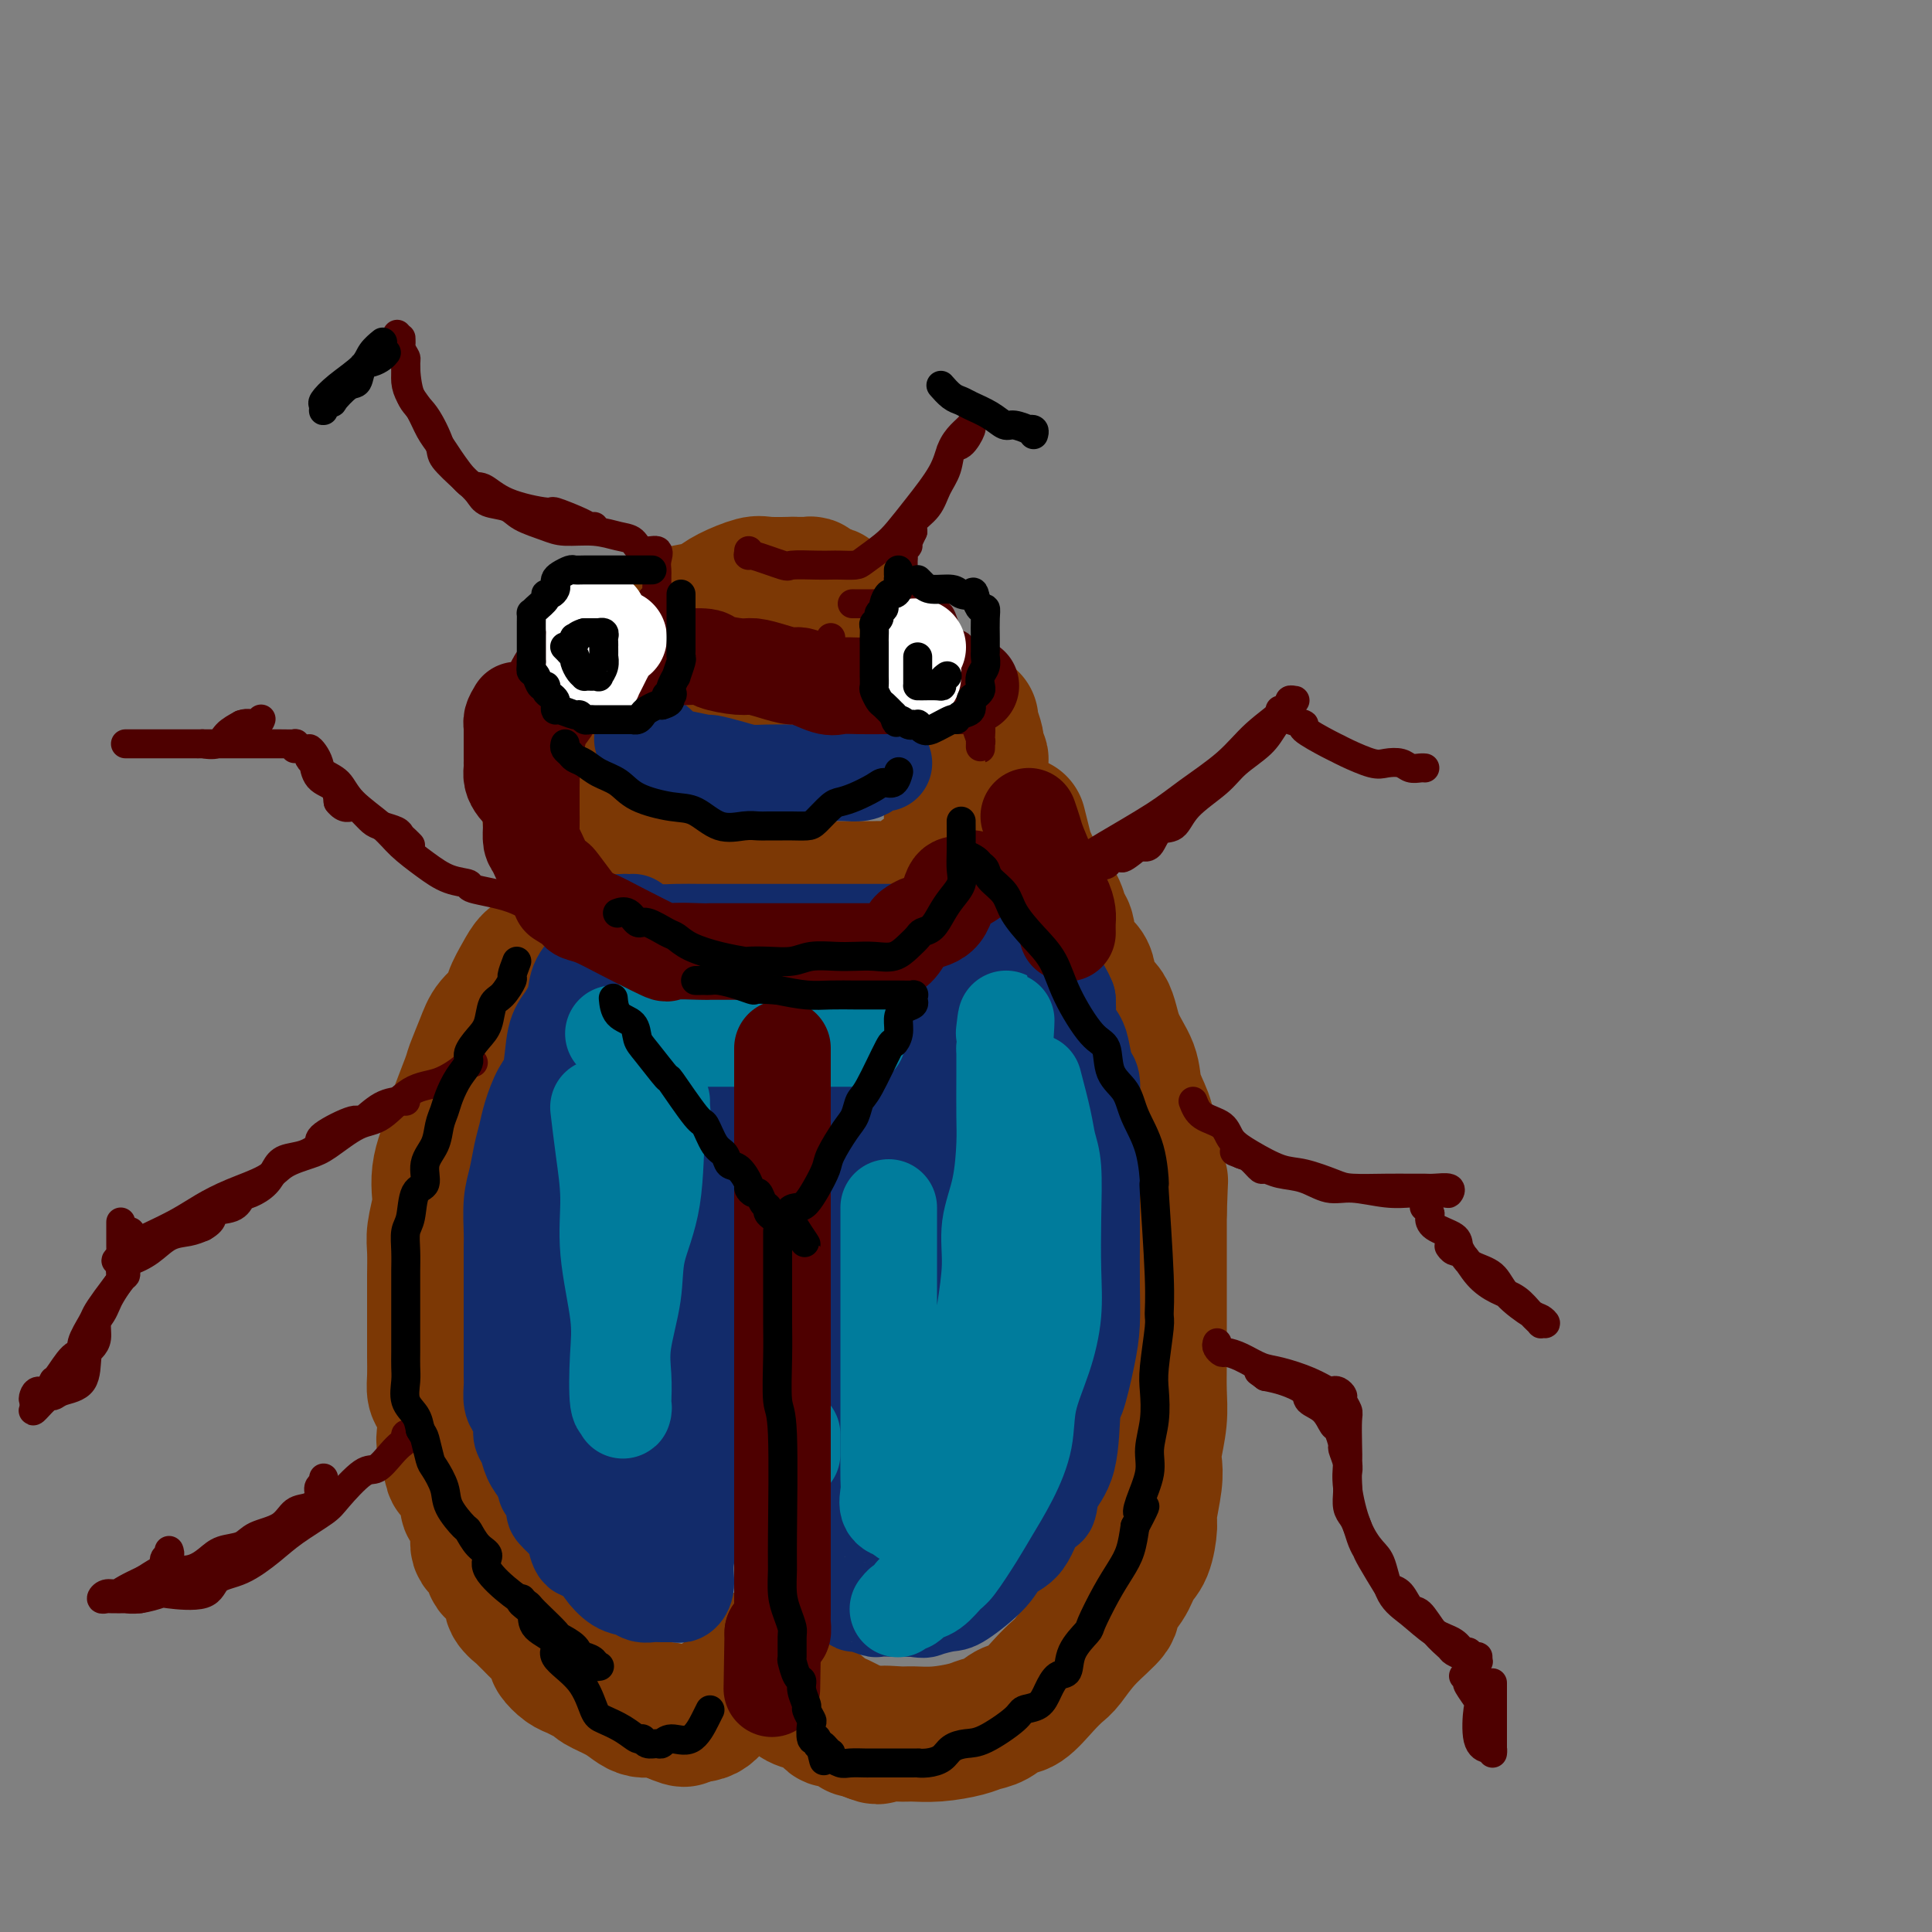 <svg viewBox='0 0 400 400' version='1.1' xmlns='http://www.w3.org/2000/svg' xmlns:xlink='http://www.w3.org/1999/xlink'><rect x="0" y="0" width="400" height="400" fill="#808080" stroke="none"/><g fill='none' stroke='rgb(124,56,5)' stroke-width='28' stroke-linecap='round' stroke-linejoin='round'><path d='M134,140c0.001,-0.335 0.002,-0.671 0,-1c-0.002,-0.329 -0.008,-0.652 0,-1c0.008,-0.348 0.029,-0.721 0,-1c-0.029,-0.279 -0.110,-0.462 0,-1c0.110,-0.538 0.411,-1.429 1,-2c0.589,-0.571 1.468,-0.822 2,-1c0.532,-0.178 0.719,-0.285 1,-1c0.281,-0.715 0.656,-2.040 1,-3c0.344,-0.960 0.656,-1.557 2,-2c1.344,-0.443 3.722,-0.731 5,-1c1.278,-0.269 1.458,-0.517 2,-1c0.542,-0.483 1.445,-1.201 3,-2c1.555,-0.799 3.762,-1.678 5,-2c1.238,-0.322 1.508,-0.087 3,0c1.492,0.087 4.207,0.026 5,0c0.793,-0.026 -0.336,-0.017 0,0c0.336,0.017 2.136,0.041 3,0c0.864,-0.041 0.792,-0.148 1,0c0.208,0.148 0.697,0.550 1,1c0.303,0.450 0.421,0.948 1,1c0.579,0.052 1.619,-0.341 2,0c0.381,0.341 0.102,1.415 0,2c-0.102,0.585 -0.027,0.682 0,1c0.027,0.318 0.007,0.859 0,1c-0.007,0.141 -0.002,-0.117 0,0c0.002,0.117 0.001,0.608 0,1c-0.001,0.392 -0.000,0.683 0,1c0.000,0.317 0.000,0.658 0,1'/><path d='M172,130c0.773,1.558 0.204,0.953 0,1c-0.204,0.047 -0.044,0.745 0,1c0.044,0.255 -0.030,0.066 0,0c0.030,-0.066 0.164,-0.010 0,0c-0.164,0.010 -0.624,-0.025 -1,0c-0.376,0.025 -0.667,0.110 -1,0c-0.333,-0.110 -0.709,-0.414 -1,0c-0.291,0.414 -0.496,1.547 -1,2c-0.504,0.453 -1.306,0.227 -2,0c-0.694,-0.227 -1.281,-0.453 -2,0c-0.719,0.453 -1.569,1.585 -2,2c-0.431,0.415 -0.443,0.111 -1,0c-0.557,-0.111 -1.659,-0.031 -2,0c-0.341,0.031 0.080,0.012 0,0c-0.080,-0.012 -0.663,-0.017 -1,0c-0.337,0.017 -0.430,0.057 -1,0c-0.570,-0.057 -1.617,-0.211 -2,0c-0.383,0.211 -0.103,0.788 0,1c0.103,0.212 0.029,0.061 0,0c-0.029,-0.061 -0.015,-0.030 0,0'/><path d='M143,141c-0.364,0.423 -0.729,0.845 0,1c0.729,0.155 2.551,0.041 3,0c0.449,-0.041 -0.475,-0.011 0,0c0.475,0.011 2.351,0.003 4,0c1.649,-0.003 3.073,-0.001 5,0c1.927,0.001 4.359,0.000 6,0c1.641,-0.000 2.492,-0.000 4,0c1.508,0.000 3.672,0.000 5,0c1.328,-0.000 1.819,-0.000 2,0c0.181,0.000 0.052,0.000 0,0c-0.052,-0.000 -0.026,-0.000 0,0'/><path d='M129,149c-0.468,0.034 -0.937,0.067 -1,0c-0.063,-0.067 0.279,-0.235 0,0c-0.279,0.235 -1.179,0.872 -2,1c-0.821,0.128 -1.562,-0.252 -2,0c-0.438,0.252 -0.572,1.135 -1,2c-0.428,0.865 -1.148,1.712 -2,2c-0.852,0.288 -1.835,0.017 -2,0c-0.165,-0.017 0.488,0.218 0,1c-0.488,0.782 -2.117,2.110 -3,3c-0.883,0.890 -1.021,1.343 -1,2c0.021,0.657 0.202,1.519 0,2c-0.202,0.481 -0.786,0.580 -1,1c-0.214,0.420 -0.058,1.159 0,2c0.058,0.841 0.020,1.783 0,2c-0.020,0.217 -0.020,-0.290 0,0c0.020,0.290 0.061,1.376 0,2c-0.061,0.624 -0.223,0.786 0,1c0.223,0.214 0.830,0.480 1,1c0.170,0.520 -0.099,1.292 0,2c0.099,0.708 0.565,1.350 2,2c1.435,0.650 3.837,1.306 5,2c1.163,0.694 1.085,1.426 2,2c0.915,0.574 2.821,0.990 4,1c1.179,0.010 1.630,-0.386 3,0c1.370,0.386 3.660,1.553 5,2c1.340,0.447 1.730,0.172 3,0c1.270,-0.172 3.420,-0.242 5,0c1.580,0.242 2.588,0.797 4,1c1.412,0.203 3.226,0.055 5,0c1.774,-0.055 3.507,-0.016 5,0c1.493,0.016 2.747,0.008 4,0'/><path d='M162,183c4.991,0.381 4.467,0.834 5,1c0.533,0.166 2.121,0.044 3,0c0.879,-0.044 1.050,-0.012 2,0c0.950,0.012 2.681,0.004 4,0c1.319,-0.004 2.226,-0.004 3,0c0.774,0.004 1.416,0.012 2,0c0.584,-0.012 1.111,-0.045 2,0c0.889,0.045 2.138,0.166 3,0c0.862,-0.166 1.335,-0.621 2,-1c0.665,-0.379 1.522,-0.683 2,-1c0.478,-0.317 0.576,-0.648 1,-1c0.424,-0.352 1.175,-0.724 2,-1c0.825,-0.276 1.724,-0.454 2,-1c0.276,-0.546 -0.070,-1.459 0,-2c0.070,-0.541 0.555,-0.708 1,-1c0.445,-0.292 0.851,-0.707 1,-1c0.149,-0.293 0.040,-0.463 0,-1c-0.040,-0.537 -0.011,-1.441 0,-2c0.011,-0.559 0.003,-0.775 0,-1c-0.003,-0.225 -0.001,-0.460 0,-1c0.001,-0.540 0.000,-1.385 0,-2c-0.000,-0.615 -0.000,-1.000 0,-1c0.000,-0.000 0.000,0.385 0,0c-0.000,-0.385 -0.000,-1.538 0,-2c0.000,-0.462 0.000,-0.231 0,0'/><path d='M115,193c-0.781,1.591 -1.561,3.181 -2,4c-0.439,0.819 -0.535,0.866 -1,1c-0.465,0.134 -1.297,0.356 -2,1c-0.703,0.644 -1.276,1.710 -2,3c-0.724,1.290 -1.599,2.805 -2,4c-0.401,1.195 -0.329,2.072 -1,3c-0.671,0.928 -2.085,1.907 -3,3c-0.915,1.093 -1.330,2.298 -2,4c-0.670,1.702 -1.594,3.900 -2,5c-0.406,1.100 -0.295,1.101 -1,3c-0.705,1.899 -2.228,5.695 -3,8c-0.772,2.305 -0.794,3.118 -1,4c-0.206,0.882 -0.595,1.832 -1,3c-0.405,1.168 -0.827,2.555 -1,4c-0.173,1.445 -0.099,2.950 0,4c0.099,1.050 0.223,1.646 0,3c-0.223,1.354 -0.792,3.466 -1,5c-0.208,1.534 -0.056,2.490 0,4c0.056,1.510 0.015,3.573 0,5c-0.015,1.427 -0.004,2.219 0,3c0.004,0.781 0.001,1.553 0,3c-0.001,1.447 -0.001,3.571 0,5c0.001,1.429 0.003,2.163 0,3c-0.003,0.837 -0.011,1.778 0,3c0.011,1.222 0.042,2.726 0,4c-0.042,1.274 -0.156,2.318 0,3c0.156,0.682 0.580,1.000 1,2c0.420,1.000 0.834,2.680 1,4c0.166,1.320 0.083,2.278 0,3c-0.083,0.722 -0.167,1.206 0,2c0.167,0.794 0.583,1.897 1,3'/><path d='M93,302c0.588,2.788 0.558,2.758 1,3c0.442,0.242 1.356,0.754 2,2c0.644,1.246 1.017,3.224 1,4c-0.017,0.776 -0.423,0.348 0,1c0.423,0.652 1.675,2.383 2,4c0.325,1.617 -0.278,3.119 0,4c0.278,0.881 1.438,1.142 2,2c0.562,0.858 0.527,2.312 1,3c0.473,0.688 1.455,0.609 2,1c0.545,0.391 0.652,1.252 1,2c0.348,0.748 0.936,1.383 1,2c0.064,0.617 -0.398,1.215 0,2c0.398,0.785 1.654,1.757 2,2c0.346,0.243 -0.218,-0.243 0,0c0.218,0.243 1.220,1.216 2,2c0.780,0.784 1.339,1.380 2,2c0.661,0.620 1.423,1.265 2,2c0.577,0.735 0.969,1.559 1,2c0.031,0.441 -0.300,0.500 0,1c0.300,0.500 1.229,1.443 2,2c0.771,0.557 1.382,0.729 2,1c0.618,0.271 1.243,0.639 2,1c0.757,0.361 1.645,0.713 2,1c0.355,0.287 0.178,0.508 1,1c0.822,0.492 2.644,1.257 4,2c1.356,0.743 2.247,1.466 3,2c0.753,0.534 1.367,0.878 2,1c0.633,0.122 1.283,0.022 2,0c0.717,-0.022 1.501,0.032 2,0c0.499,-0.032 0.714,-0.152 1,0c0.286,0.152 0.643,0.576 1,1'/><path d='M139,355c4.147,1.859 2.514,0.506 2,0c-0.514,-0.506 0.091,-0.166 1,0c0.909,0.166 2.122,0.158 3,0c0.878,-0.158 1.422,-0.466 2,-1c0.578,-0.534 1.191,-1.294 2,-2c0.809,-0.706 1.814,-1.360 3,-2c1.186,-0.640 2.552,-1.268 3,-2c0.448,-0.732 -0.021,-1.569 0,-2c0.021,-0.431 0.531,-0.456 1,-1c0.469,-0.544 0.896,-1.607 1,-2c0.104,-0.393 -0.117,-0.117 0,0c0.117,0.117 0.570,0.074 1,0c0.430,-0.074 0.835,-0.179 1,0c0.165,0.179 0.089,0.642 0,1c-0.089,0.358 -0.192,0.609 0,1c0.192,0.391 0.680,0.920 1,1c0.320,0.080 0.474,-0.291 1,0c0.526,0.291 1.425,1.242 2,2c0.575,0.758 0.827,1.321 1,2c0.173,0.679 0.266,1.472 1,2c0.734,0.528 2.107,0.790 3,1c0.893,0.210 1.305,0.367 2,1c0.695,0.633 1.672,1.741 2,2c0.328,0.259 0.005,-0.333 1,0c0.995,0.333 3.306,1.590 4,2c0.694,0.410 -0.230,-0.026 0,0c0.230,0.026 1.615,0.513 3,1'/><path d='M180,359c2.564,1.082 1.474,0.287 2,0c0.526,-0.287 2.668,-0.066 4,0c1.332,0.066 1.854,-0.023 3,0c1.146,0.023 2.915,0.156 5,0c2.085,-0.156 4.486,-0.603 6,-1c1.514,-0.397 2.141,-0.746 3,-1c0.859,-0.254 1.949,-0.414 3,-1c1.051,-0.586 2.062,-1.597 3,-2c0.938,-0.403 1.802,-0.199 3,-1c1.198,-0.801 2.729,-2.607 4,-4c1.271,-1.393 2.282,-2.374 3,-3c0.718,-0.626 1.145,-0.897 2,-2c0.855,-1.103 2.140,-3.037 4,-5c1.860,-1.963 4.295,-3.955 5,-5c0.705,-1.045 -0.318,-1.145 0,-2c0.318,-0.855 1.979,-2.466 3,-4c1.021,-1.534 1.402,-2.990 2,-4c0.598,-1.010 1.414,-1.572 2,-3c0.586,-1.428 0.940,-3.720 1,-5c0.060,-1.280 -0.176,-1.548 0,-3c0.176,-1.452 0.765,-4.088 1,-6c0.235,-1.912 0.115,-3.101 0,-4c-0.115,-0.899 -0.227,-1.509 0,-3c0.227,-1.491 0.793,-3.862 1,-6c0.207,-2.138 0.055,-4.043 0,-6c-0.055,-1.957 -0.015,-3.965 0,-6c0.015,-2.035 0.004,-4.095 0,-7c-0.004,-2.905 -0.001,-6.655 0,-9c0.001,-2.345 0.000,-3.285 0,-5c-0.000,-1.715 -0.000,-4.204 0,-6c0.000,-1.796 0.000,-2.898 0,-4'/><path d='M240,251c0.374,-10.770 0.309,-5.194 0,-4c-0.309,1.194 -0.860,-1.993 -1,-4c-0.140,-2.007 0.133,-2.836 0,-4c-0.133,-1.164 -0.673,-2.665 -1,-4c-0.327,-1.335 -0.442,-2.504 -1,-4c-0.558,-1.496 -1.558,-3.318 -2,-5c-0.442,-1.682 -0.326,-3.224 -1,-5c-0.674,-1.776 -2.139,-3.785 -3,-6c-0.861,-2.215 -1.120,-4.635 -2,-6c-0.880,-1.365 -2.383,-1.673 -3,-3c-0.617,-1.327 -0.350,-3.671 -1,-5c-0.650,-1.329 -2.219,-1.644 -3,-3c-0.781,-1.356 -0.775,-3.755 -1,-5c-0.225,-1.245 -0.680,-1.338 -1,-2c-0.320,-0.662 -0.505,-1.894 -1,-3c-0.495,-1.106 -1.299,-2.087 -2,-3c-0.701,-0.913 -1.298,-1.758 -2,-3c-0.702,-1.242 -1.508,-2.879 -2,-4c-0.492,-1.121 -0.671,-1.725 -1,-3c-0.329,-1.275 -0.808,-3.221 -1,-4c-0.192,-0.779 -0.096,-0.389 0,0'/><path d='M201,149c0.030,0.509 0.060,1.019 0,1c-0.060,-0.019 -0.208,-0.566 0,0c0.208,0.566 0.774,2.245 1,3c0.226,0.755 0.113,0.587 0,1c-0.113,0.413 -0.227,1.406 0,2c0.227,0.594 0.793,0.790 1,1c0.207,0.210 0.054,0.433 0,1c-0.054,0.567 -0.011,1.479 0,2c0.011,0.521 -0.011,0.650 0,1c0.011,0.350 0.056,0.921 0,1c-0.056,0.079 -0.211,-0.332 0,0c0.211,0.332 0.789,1.409 1,2c0.211,0.591 0.057,0.698 0,1c-0.057,0.302 -0.016,0.801 0,1c0.016,0.199 0.008,0.100 0,0'/></g>
<g fill='none' stroke='rgb(78,0,0)' stroke-width='6' stroke-linecap='round' stroke-linejoin='round'><path d='M125,190c-0.446,0.113 -0.892,0.226 -1,0c-0.108,-0.226 0.121,-0.790 0,-1c-0.121,-0.210 -0.593,-0.066 -1,0c-0.407,0.066 -0.748,0.053 -2,0c-1.252,-0.053 -3.415,-0.147 -5,0c-1.585,0.147 -2.594,0.535 -4,0c-1.406,-0.535 -3.211,-1.994 -6,-3c-2.789,-1.006 -6.564,-1.560 -8,-2c-1.436,-0.440 -0.534,-0.766 -1,-1c-0.466,-0.234 -2.299,-0.375 -4,-1c-1.701,-0.625 -3.270,-1.732 -5,-3c-1.730,-1.268 -3.623,-2.696 -5,-4c-1.377,-1.304 -2.239,-2.485 -4,-4c-1.761,-1.515 -4.422,-3.365 -6,-5c-1.578,-1.635 -2.073,-3.056 -3,-4c-0.927,-0.944 -2.287,-1.413 -3,-2c-0.713,-0.587 -0.781,-1.293 -1,-2c-0.219,-0.707 -0.591,-1.414 -1,-2c-0.409,-0.586 -0.856,-1.049 -1,-1c-0.144,0.049 0.015,0.612 0,1c-0.015,0.388 -0.204,0.603 0,1c0.204,0.397 0.800,0.977 1,1c0.200,0.023 0.002,-0.509 0,0c-0.002,0.509 0.192,2.060 1,3c0.808,0.940 2.231,1.269 3,2c0.769,0.731 0.885,1.866 1,3'/><path d='M70,166c1.359,1.742 2.255,1.097 3,1c0.745,-0.097 1.337,0.355 2,1c0.663,0.645 1.396,1.482 2,2c0.604,0.518 1.080,0.717 2,1c0.920,0.283 2.285,0.650 3,1c0.715,0.350 0.779,0.681 1,1c0.221,0.319 0.598,0.624 1,1c0.402,0.376 0.829,0.822 1,1c0.171,0.178 0.085,0.089 0,0'/><path d='M61,155c-0.059,-0.423 -0.119,-0.845 0,-1c0.119,-0.155 0.416,-0.041 0,0c-0.416,0.041 -1.546,0.011 -3,0c-1.454,-0.011 -3.234,-0.003 -5,0c-1.766,0.003 -3.519,0.001 -5,0c-1.481,-0.001 -2.691,-0.000 -4,0c-1.309,0.000 -2.717,0.000 -5,0c-2.283,-0.000 -5.440,-0.000 -7,0c-1.560,0.000 -1.522,0.000 -2,0c-0.478,-0.000 -1.473,-0.000 -2,0c-0.527,0.000 -0.585,0.000 -1,0c-0.415,-0.000 -1.187,-0.000 -1,0c0.187,0.000 1.333,0.000 2,0c0.667,-0.000 0.856,-0.000 2,0c1.144,0.000 3.243,0.000 4,0c0.757,-0.000 0.172,-0.000 1,0c0.828,0.000 3.069,0.002 4,0c0.931,-0.002 0.552,-0.006 1,0c0.448,0.006 1.722,0.024 2,0c0.278,-0.024 -0.441,-0.089 0,0c0.441,0.089 2.042,0.332 3,0c0.958,-0.332 1.274,-1.238 2,-2c0.726,-0.762 1.863,-1.381 3,-2'/><path d='M50,150c1.393,-0.560 2.375,0.042 3,0c0.625,-0.042 0.893,-0.726 1,-1c0.107,-0.274 0.054,-0.137 0,0'/><path d='M210,180c0.234,-0.003 0.467,-0.007 1,0c0.533,0.007 1.365,0.024 2,0c0.635,-0.024 1.075,-0.088 2,0c0.925,0.088 2.337,0.329 4,0c1.663,-0.329 3.578,-1.226 5,-2c1.422,-0.774 2.352,-1.423 5,-3c2.648,-1.577 7.015,-4.082 10,-6c2.985,-1.918 4.589,-3.250 7,-5c2.411,-1.750 5.631,-3.919 8,-6c2.369,-2.081 3.889,-4.074 6,-6c2.111,-1.926 4.813,-3.783 6,-5c1.187,-1.217 0.859,-1.792 1,-2c0.141,-0.208 0.753,-0.048 1,0c0.247,0.048 0.131,-0.017 0,0c-0.131,0.017 -0.276,0.117 -1,1c-0.724,0.883 -2.029,2.549 -3,4c-0.971,1.451 -1.610,2.687 -3,4c-1.390,1.313 -3.531,2.703 -5,4c-1.469,1.297 -2.266,2.502 -4,4c-1.734,1.498 -4.404,3.288 -6,5c-1.596,1.712 -2.119,3.345 -3,4c-0.881,0.655 -2.122,0.330 -3,1c-0.878,0.670 -1.394,2.334 -2,3c-0.606,0.666 -1.303,0.333 -2,0'/><path d='M236,175c-5.601,4.798 -3.602,1.792 -3,1c0.602,-0.792 -0.192,0.629 -1,1c-0.808,0.371 -1.631,-0.307 -2,0c-0.369,0.307 -0.285,1.599 -1,2c-0.715,0.401 -2.230,-0.089 -3,0c-0.770,0.089 -0.794,0.756 -1,1c-0.206,0.244 -0.594,0.066 -1,0c-0.406,-0.066 -0.830,-0.019 -1,0c-0.170,0.019 -0.085,0.009 0,0'/><path d='M265,147c0.426,-0.090 0.852,-0.181 1,0c0.148,0.181 0.018,0.633 0,1c-0.018,0.367 0.075,0.648 1,1c0.925,0.352 2.682,0.776 3,1c0.318,0.224 -0.802,0.250 0,1c0.802,0.750 3.526,2.226 5,3c1.474,0.774 1.697,0.847 2,1c0.303,0.153 0.686,0.384 2,1c1.314,0.616 3.560,1.615 5,2c1.440,0.385 2.074,0.156 3,0c0.926,-0.156 2.143,-0.238 3,0c0.857,0.238 1.353,0.796 2,1c0.647,0.204 1.443,0.055 2,0c0.557,-0.055 0.873,-0.016 1,0c0.127,0.016 0.063,0.008 0,0'/><path d='M98,220c-0.423,-0.028 -0.847,-0.056 -1,0c-0.153,0.056 -0.037,0.197 -1,1c-0.963,0.803 -3.006,2.267 -5,3c-1.994,0.733 -3.939,0.735 -6,2c-2.061,1.265 -4.239,3.794 -6,5c-1.761,1.206 -3.104,1.088 -5,2c-1.896,0.912 -4.343,2.852 -6,4c-1.657,1.148 -2.522,1.504 -4,2c-1.478,0.496 -3.569,1.133 -5,2c-1.431,0.867 -2.202,1.965 -4,3c-1.798,1.035 -4.621,2.007 -7,3c-2.379,0.993 -4.312,2.007 -6,3c-1.688,0.993 -3.131,1.964 -5,3c-1.869,1.036 -4.164,2.137 -6,3c-1.836,0.863 -3.215,1.489 -4,2c-0.785,0.511 -0.978,0.907 -1,1c-0.022,0.093 0.128,-0.117 0,0c-0.128,0.117 -0.534,0.563 -1,1c-0.466,0.437 -0.993,0.867 -1,1c-0.007,0.133 0.504,-0.030 1,0c0.496,0.030 0.975,0.254 2,0c1.025,-0.254 2.594,-0.986 4,-2c1.406,-1.014 2.648,-2.312 4,-3c1.352,-0.688 2.815,-0.768 4,-1c1.185,-0.232 2.093,-0.616 3,-1'/><path d='M42,254c2.867,-1.577 1.534,-2.519 2,-3c0.466,-0.481 2.730,-0.503 4,-1c1.270,-0.497 1.546,-1.471 2,-2c0.454,-0.529 1.086,-0.613 2,-1c0.914,-0.387 2.109,-1.077 3,-2c0.891,-0.923 1.476,-2.080 2,-3c0.524,-0.920 0.985,-1.603 2,-2c1.015,-0.397 2.584,-0.506 4,-1c1.416,-0.494 2.678,-1.372 3,-2c0.322,-0.628 -0.296,-1.005 1,-2c1.296,-0.995 4.505,-2.606 6,-3c1.495,-0.394 1.276,0.430 2,0c0.724,-0.430 2.390,-2.115 4,-3c1.610,-0.885 3.163,-0.969 4,-1c0.837,-0.031 0.956,-0.008 1,0c0.044,0.008 0.013,0.002 0,0c-0.013,-0.002 -0.006,-0.001 0,0'/><path d='M25,253c-0.000,0.305 -0.000,0.610 0,1c0.000,0.390 0.000,0.864 0,1c-0.000,0.136 -0.001,-0.068 0,0c0.001,0.068 0.003,0.407 0,1c-0.003,0.593 -0.010,1.439 0,2c0.010,0.561 0.038,0.836 0,2c-0.038,1.164 -0.141,3.216 0,4c0.141,0.784 0.527,0.300 0,1c-0.527,0.700 -1.968,2.584 -3,4c-1.032,1.416 -1.654,2.365 -2,3c-0.346,0.635 -0.415,0.955 -1,2c-0.585,1.045 -1.687,2.814 -2,4c-0.313,1.186 0.163,1.790 0,2c-0.163,0.210 -0.964,0.027 -2,1c-1.036,0.973 -2.305,3.101 -3,4c-0.695,0.899 -0.814,0.570 -1,1c-0.186,0.430 -0.439,1.618 -1,2c-0.561,0.382 -1.429,-0.042 -2,0c-0.571,0.042 -0.846,0.550 -1,1c-0.154,0.450 -0.187,0.843 0,1c0.187,0.157 0.593,0.079 1,0'/><path d='M8,290c-2.509,4.070 -0.281,1.245 1,0c1.281,-1.245 1.614,-0.910 2,-1c0.386,-0.090 0.825,-0.603 2,-1c1.175,-0.397 3.084,-0.676 4,-2c0.916,-1.324 0.837,-3.691 1,-5c0.163,-1.309 0.569,-1.558 1,-2c0.431,-0.442 0.888,-1.076 1,-2c0.112,-0.924 -0.121,-2.139 0,-3c0.121,-0.861 0.597,-1.369 1,-2c0.403,-0.631 0.735,-1.387 1,-2c0.265,-0.613 0.463,-1.085 1,-2c0.537,-0.915 1.412,-2.272 2,-3c0.588,-0.728 0.890,-0.826 1,-1c0.110,-0.174 0.028,-0.424 0,-1c-0.028,-0.576 -0.004,-1.478 0,-2c0.004,-0.522 -0.013,-0.665 0,-1c0.013,-0.335 0.056,-0.863 0,-1c-0.056,-0.137 -0.211,0.117 0,0c0.211,-0.117 0.789,-0.606 1,-1c0.211,-0.394 0.057,-0.694 0,-1c-0.057,-0.306 -0.015,-0.618 0,-1c0.015,-0.382 0.004,-0.834 0,-1c-0.004,-0.166 -0.001,-0.048 0,0c0.001,0.048 0.001,0.024 0,0'/><path d='M247,228c0.431,1.114 0.863,2.229 2,3c1.137,0.771 2.980,1.200 4,2c1.020,0.800 1.218,1.972 2,3c0.782,1.028 2.148,1.911 4,3c1.852,1.089 4.189,2.383 6,3c1.811,0.617 3.096,0.558 5,1c1.904,0.442 4.425,1.386 6,2c1.575,0.614 2.202,0.897 4,1c1.798,0.103 4.766,0.027 7,0c2.234,-0.027 3.733,-0.003 5,0c1.267,0.003 2.301,-0.013 3,0c0.699,0.013 1.064,0.056 2,0c0.936,-0.056 2.443,-0.212 3,0c0.557,0.212 0.165,0.790 0,1c-0.165,0.210 -0.101,0.052 -1,0c-0.899,-0.052 -2.760,0.002 -4,0c-1.240,-0.002 -1.860,-0.060 -3,0c-1.140,0.060 -2.801,0.238 -5,0c-2.199,-0.238 -4.936,-0.891 -7,-1c-2.064,-0.109 -3.455,0.326 -5,0c-1.545,-0.326 -3.243,-1.415 -5,-2c-1.757,-0.585 -3.573,-0.668 -5,-1c-1.427,-0.332 -2.465,-0.914 -3,-1c-0.535,-0.086 -0.567,0.323 -1,0c-0.433,-0.323 -1.267,-1.378 -2,-2c-0.733,-0.622 -1.367,-0.811 -2,-1'/><path d='M257,239c-2.800,-1.089 -0.800,-0.311 0,0c0.800,0.311 0.400,0.156 0,0'/><path d='M295,250c-0.113,-0.096 -0.226,-0.191 0,0c0.226,0.191 0.792,0.670 1,1c0.208,0.330 0.058,0.511 0,1c-0.058,0.489 -0.026,1.286 1,2c1.026,0.714 3.045,1.345 4,2c0.955,0.655 0.847,1.336 1,2c0.153,0.664 0.566,1.313 1,2c0.434,0.687 0.889,1.413 2,2c1.111,0.587 2.877,1.037 4,2c1.123,0.963 1.603,2.440 3,4c1.397,1.560 3.710,3.204 5,4c1.290,0.796 1.556,0.744 2,1c0.444,0.256 1.067,0.819 1,1c-0.067,0.181 -0.825,-0.020 -1,0c-0.175,0.020 0.231,0.261 0,0c-0.231,-0.261 -1.101,-1.023 -2,-2c-0.899,-0.977 -1.827,-2.170 -3,-3c-1.173,-0.830 -2.591,-1.298 -4,-2c-1.409,-0.702 -2.808,-1.638 -4,-3c-1.192,-1.362 -2.175,-3.148 -3,-4c-0.825,-0.852 -1.491,-0.768 -2,-1c-0.509,-0.232 -0.860,-0.781 -1,-1c-0.140,-0.219 -0.070,-0.110 0,0'/><path d='M252,278c-0.100,0.305 -0.200,0.611 0,1c0.200,0.389 0.701,0.863 1,1c0.299,0.137 0.396,-0.063 1,0c0.604,0.063 1.713,0.388 3,1c1.287,0.612 2.750,1.509 4,2c1.250,0.491 2.285,0.576 4,1c1.715,0.424 4.110,1.189 6,2c1.890,0.811 3.276,1.669 4,2c0.724,0.331 0.786,0.134 1,0c0.214,-0.134 0.579,-0.204 1,0c0.421,0.204 0.897,0.683 1,1c0.103,0.317 -0.168,0.471 0,1c0.168,0.529 0.776,1.432 1,2c0.224,0.568 0.065,0.801 0,2c-0.065,1.199 -0.036,3.364 0,5c0.036,1.636 0.079,2.742 0,4c-0.079,1.258 -0.279,2.668 0,5c0.279,2.332 1.038,5.585 2,8c0.962,2.415 2.126,3.992 3,5c0.874,1.008 1.459,1.449 2,3c0.541,1.551 1.038,4.213 2,6c0.962,1.787 2.390,2.698 4,4c1.610,1.302 3.401,2.994 5,4c1.599,1.006 3.007,1.327 4,2c0.993,0.673 1.570,1.697 2,2c0.430,0.303 0.713,-0.115 1,0c0.287,0.115 0.577,0.762 1,1c0.423,0.238 0.978,0.068 1,0c0.022,-0.068 -0.489,-0.034 -1,0'/><path d='M305,343c2.472,2.015 0.153,0.552 -1,0c-1.153,-0.552 -1.141,-0.194 -1,0c0.141,0.194 0.410,0.223 0,0c-0.410,-0.223 -1.499,-0.698 -2,-1c-0.501,-0.302 -0.413,-0.431 -1,-1c-0.587,-0.569 -1.849,-1.578 -3,-3c-1.151,-1.422 -2.190,-3.256 -3,-4c-0.810,-0.744 -1.390,-0.398 -2,-1c-0.610,-0.602 -1.250,-2.151 -2,-3c-0.750,-0.849 -1.612,-0.997 -2,-1c-0.388,-0.003 -0.303,0.138 -1,-1c-0.697,-1.138 -2.176,-3.554 -3,-5c-0.824,-1.446 -0.994,-1.921 -1,-2c-0.006,-0.079 0.152,0.237 0,0c-0.152,-0.237 -0.615,-1.026 -1,-2c-0.385,-0.974 -0.691,-2.134 -1,-3c-0.309,-0.866 -0.619,-1.440 -1,-2c-0.381,-0.560 -0.833,-1.107 -1,-2c-0.167,-0.893 -0.049,-2.131 0,-3c0.049,-0.869 0.028,-1.368 0,-2c-0.028,-0.632 -0.063,-1.396 0,-2c0.063,-0.604 0.225,-1.049 0,-2c-0.225,-0.951 -0.835,-2.408 -1,-3c-0.165,-0.592 0.116,-0.319 0,-1c-0.116,-0.681 -0.631,-2.318 -1,-3c-0.369,-0.682 -0.594,-0.410 -1,-1c-0.406,-0.590 -0.993,-2.042 -2,-3c-1.007,-0.958 -2.435,-1.422 -3,-2c-0.565,-0.578 -0.268,-1.271 -1,-2c-0.732,-0.729 -2.495,-1.494 -4,-2c-1.505,-0.506 -2.753,-0.753 -4,-1'/><path d='M262,285c-2.500,-1.833 -1.250,-0.917 0,0'/><path d='M303,347c0.407,-0.106 0.813,-0.212 1,0c0.187,0.212 0.153,0.743 0,1c-0.153,0.257 -0.427,0.241 0,1c0.427,0.759 1.554,2.293 2,3c0.446,0.707 0.211,0.587 0,2c-0.211,1.413 -0.396,4.360 0,6c0.396,1.640 1.374,1.975 2,2c0.626,0.025 0.900,-0.259 1,0c0.100,0.259 0.027,1.062 0,1c-0.027,-0.062 -0.007,-0.988 0,-1c0.007,-0.012 0.002,0.889 0,0c-0.002,-0.889 -0.001,-3.568 0,-5c0.001,-1.432 0.000,-1.616 0,-3c-0.000,-1.384 -0.000,-3.967 0,-5c0.000,-1.033 0.000,-0.517 0,0'/><path d='M86,297c-0.304,0.025 -0.608,0.050 -1,0c-0.392,-0.050 -0.871,-0.174 -1,0c-0.129,0.174 0.092,0.645 0,1c-0.092,0.355 -0.497,0.595 -1,1c-0.503,0.405 -1.104,0.974 -2,2c-0.896,1.026 -2.087,2.507 -3,3c-0.913,0.493 -1.547,-0.004 -3,1c-1.453,1.004 -3.724,3.509 -5,5c-1.276,1.491 -1.557,1.970 -3,3c-1.443,1.030 -4.048,2.613 -6,4c-1.952,1.387 -3.252,2.578 -5,4c-1.748,1.422 -3.943,3.073 -6,4c-2.057,0.927 -3.974,1.128 -5,2c-1.026,0.872 -1.159,2.416 -3,3c-1.841,0.584 -5.391,0.209 -7,0c-1.609,-0.209 -1.279,-0.252 -2,0c-0.721,0.252 -2.493,0.799 -4,1c-1.507,0.201 -2.748,0.055 -3,0c-0.252,-0.055 0.484,-0.019 0,0c-0.484,0.019 -2.190,0.020 -3,0c-0.810,-0.020 -0.724,-0.060 -1,0c-0.276,0.060 -0.914,0.221 -1,0c-0.086,-0.221 0.379,-0.822 1,-1c0.621,-0.178 1.398,0.067 2,0c0.602,-0.067 1.029,-0.448 2,-1c0.971,-0.552 2.485,-1.276 4,-2'/><path d='M30,327c1.742,-1.096 2.595,-1.837 4,-2c1.405,-0.163 3.360,0.251 5,0c1.640,-0.251 2.964,-1.168 4,-2c1.036,-0.832 1.785,-1.579 3,-2c1.215,-0.421 2.895,-0.518 4,-1c1.105,-0.482 1.635,-1.350 3,-2c1.365,-0.650 3.566,-1.081 5,-2c1.434,-0.919 2.101,-2.326 3,-3c0.899,-0.674 2.031,-0.615 3,-1c0.969,-0.385 1.776,-1.214 2,-2c0.224,-0.786 -0.136,-1.530 0,-2c0.136,-0.470 0.767,-0.665 1,-1c0.233,-0.335 0.066,-0.810 0,-1c-0.066,-0.190 -0.033,-0.095 0,0'/><path d='M35,321c0.135,0.378 0.271,0.756 0,1c-0.271,0.244 -0.947,0.353 -1,1c-0.053,0.647 0.518,1.833 0,3c-0.518,1.167 -2.125,2.316 -3,3c-0.875,0.684 -1.019,0.901 -1,1c0.019,0.099 0.201,0.078 0,0c-0.201,-0.078 -0.785,-0.213 -1,0c-0.215,0.213 -0.061,0.775 0,1c0.061,0.225 0.031,0.112 0,0'/><path d='M135,125c-0.113,-0.441 -0.227,-0.881 0,-1c0.227,-0.119 0.793,0.085 1,0c0.207,-0.085 0.055,-0.459 0,-1c-0.055,-0.541 -0.012,-1.249 0,-2c0.012,-0.751 -0.007,-1.544 0,-2c0.007,-0.456 0.039,-0.574 0,-1c-0.039,-0.426 -0.148,-1.161 0,-2c0.148,-0.839 0.552,-1.784 0,-2c-0.552,-0.216 -2.059,0.297 -3,0c-0.941,-0.297 -1.317,-1.402 -2,-2c-0.683,-0.598 -1.674,-0.688 -3,-1c-1.326,-0.312 -2.986,-0.847 -5,-1c-2.014,-0.153 -4.381,0.076 -6,0c-1.619,-0.076 -2.488,-0.457 -4,-1c-1.512,-0.543 -3.666,-1.249 -5,-2c-1.334,-0.751 -1.846,-1.545 -3,-2c-1.154,-0.455 -2.948,-0.569 -4,-1c-1.052,-0.431 -1.362,-1.179 -2,-2c-0.638,-0.821 -1.603,-1.714 -3,-3c-1.397,-1.286 -3.226,-2.964 -4,-4c-0.774,-1.036 -0.494,-1.429 -1,-3c-0.506,-1.571 -1.800,-4.321 -3,-6c-1.200,-1.679 -2.308,-2.286 -3,-4c-0.692,-1.714 -0.970,-4.534 -1,-6c-0.030,-1.466 0.188,-1.579 0,-2c-0.188,-0.421 -0.781,-1.152 -1,-2c-0.219,-0.848 -0.062,-1.814 0,-2c0.062,-0.186 0.031,0.407 0,1'/><path d='M83,71c-1.455,-3.691 -0.594,-0.918 0,1c0.594,1.918 0.921,2.982 1,4c0.079,1.018 -0.092,1.992 0,3c0.092,1.008 0.445,2.052 1,3c0.555,0.948 1.310,1.799 2,3c0.690,1.201 1.314,2.750 2,4c0.686,1.250 1.435,2.201 2,3c0.565,0.799 0.948,1.448 2,3c1.052,1.552 2.775,4.008 4,5c1.225,0.992 1.953,0.521 3,1c1.047,0.479 2.413,1.908 5,3c2.587,1.092 6.396,1.848 8,2c1.604,0.152 1.004,-0.299 2,0c0.996,0.299 3.586,1.348 5,2c1.414,0.652 1.650,0.906 2,1c0.350,0.094 0.814,0.027 1,0c0.186,-0.027 0.093,-0.013 0,0'/><path d='M155,114c0.062,0.483 0.124,0.967 0,1c-0.124,0.033 -0.433,-0.383 1,0c1.433,0.383 4.609,1.567 6,2c1.391,0.433 0.996,0.116 2,0c1.004,-0.116 3.408,-0.033 5,0c1.592,0.033 2.373,0.014 3,0c0.627,-0.014 1.101,-0.022 2,0c0.899,0.022 2.223,0.074 3,0c0.777,-0.074 1.006,-0.273 2,-1c0.994,-0.727 2.752,-1.983 4,-3c1.248,-1.017 1.986,-1.795 3,-3c1.014,-1.205 2.302,-2.836 4,-5c1.698,-2.164 3.804,-4.859 5,-7c1.196,-2.141 1.483,-3.727 2,-5c0.517,-1.273 1.264,-2.234 2,-3c0.736,-0.766 1.461,-1.336 2,-2c0.539,-0.664 0.892,-1.421 1,-2c0.108,-0.579 -0.029,-0.981 0,-1c0.029,-0.019 0.225,0.346 0,1c-0.225,0.654 -0.871,1.599 -1,2c-0.129,0.401 0.260,0.259 0,1c-0.260,0.741 -1.171,2.365 -2,3c-0.829,0.635 -1.578,0.281 -2,1c-0.422,0.719 -0.516,2.510 -1,4c-0.484,1.490 -1.356,2.678 -2,4c-0.644,1.322 -1.058,2.779 -2,4c-0.942,1.221 -2.412,2.206 -3,3c-0.588,0.794 -0.294,1.397 0,2'/><path d='M189,110c-2.177,4.499 -1.119,3.247 -1,3c0.119,-0.247 -0.700,0.512 -1,1c-0.300,0.488 -0.079,0.705 0,1c0.079,0.295 0.018,0.668 0,1c-0.018,0.332 0.006,0.624 0,1c-0.006,0.376 -0.043,0.835 0,1c0.043,0.165 0.166,0.035 0,0c-0.166,-0.035 -0.621,0.024 0,1c0.621,0.976 2.317,2.869 3,4c0.683,1.131 0.354,1.499 1,2c0.646,0.501 2.266,1.136 3,2c0.734,0.864 0.581,1.957 1,3c0.419,1.043 1.409,2.037 2,3c0.591,0.963 0.784,1.895 1,3c0.216,1.105 0.454,2.384 1,4c0.546,1.616 1.400,3.570 2,5c0.600,1.430 0.945,2.335 1,3c0.055,0.665 -0.181,1.089 0,2c0.181,0.911 0.780,2.310 1,3c0.220,0.690 0.060,0.671 0,1c-0.060,0.329 -0.019,1.006 0,1c0.019,-0.006 0.016,-0.695 0,-1c-0.016,-0.305 -0.046,-0.226 0,-1c0.046,-0.774 0.166,-2.401 0,-3c-0.166,-0.599 -0.619,-0.171 -1,-1c-0.381,-0.829 -0.691,-2.914 -1,-5'/><path d='M201,144c-0.500,-1.929 -0.750,-2.253 -1,-4c-0.250,-1.747 -0.499,-4.917 -1,-6c-0.501,-1.083 -1.255,-0.080 -2,-1c-0.745,-0.920 -1.482,-3.762 -2,-5c-0.518,-1.238 -0.817,-0.871 -1,-1c-0.183,-0.129 -0.251,-0.752 -1,-1c-0.749,-0.248 -2.178,-0.119 -3,0c-0.822,0.119 -1.036,0.228 -1,0c0.036,-0.228 0.320,-0.793 0,-1c-0.320,-0.207 -1.246,-0.055 -3,0c-1.754,0.055 -4.336,0.015 -5,0c-0.664,-0.015 0.590,-0.004 0,0c-0.590,0.004 -3.026,0.001 -4,0c-0.974,-0.001 -0.487,-0.001 0,0'/><path d='M172,132c-0.241,0.597 -0.481,1.194 0,2c0.481,0.806 1.684,1.822 2,2c0.316,0.178 -0.255,-0.480 0,0c0.255,0.480 1.336,2.098 2,3c0.664,0.902 0.910,1.086 1,1c0.090,-0.086 0.024,-0.443 0,0c-0.024,0.443 -0.006,1.686 0,2c0.006,0.314 0.002,-0.300 0,0c-0.002,0.300 -0.000,1.514 0,2c0.000,0.486 0.000,0.243 0,0'/></g>
<g fill='none' stroke='rgb(18,43,106)' stroke-width='20' stroke-linecap='round' stroke-linejoin='round'><path d='M133,153c0.327,0.408 0.654,0.816 1,1c0.346,0.184 0.710,0.144 1,0c0.290,-0.144 0.505,-0.393 1,0c0.495,0.393 1.269,1.429 2,2c0.731,0.571 1.420,0.679 3,1c1.580,0.321 4.052,0.857 5,1c0.948,0.143 0.371,-0.105 1,0c0.629,0.105 2.464,0.564 4,1c1.536,0.436 2.774,0.849 4,1c1.226,0.151 2.438,0.040 4,0c1.562,-0.040 3.472,-0.010 5,0c1.528,0.010 2.675,-0.000 4,0c1.325,0.000 2.827,0.010 4,0c1.173,-0.010 2.016,-0.041 3,0c0.984,0.041 2.110,0.155 3,0c0.890,-0.155 1.545,-0.577 2,-1c0.455,-0.423 0.710,-0.845 1,-1c0.290,-0.155 0.617,-0.042 1,0c0.383,0.042 0.824,0.012 1,0c0.176,-0.012 0.088,-0.006 0,0'/><path d='M128,191c-0.225,0.383 -0.449,0.766 -1,1c-0.551,0.234 -1.428,0.319 -2,1c-0.572,0.681 -0.838,1.957 -1,3c-0.162,1.043 -0.218,1.854 -1,3c-0.782,1.146 -2.289,2.628 -3,4c-0.711,1.372 -0.627,2.634 -1,4c-0.373,1.366 -1.203,2.837 -2,4c-0.797,1.163 -1.561,2.019 -2,4c-0.439,1.981 -0.551,5.088 -1,7c-0.449,1.912 -1.233,2.629 -2,4c-0.767,1.371 -1.516,3.396 -2,5c-0.484,1.604 -0.704,2.787 -1,4c-0.296,1.213 -0.668,2.457 -1,4c-0.332,1.543 -0.625,3.384 -1,5c-0.375,1.616 -0.833,3.006 -1,5c-0.167,1.994 -0.045,4.590 0,6c0.045,1.410 0.012,1.633 0,3c-0.012,1.367 -0.003,3.876 0,5c0.003,1.124 0.001,0.861 0,2c-0.001,1.139 -0.000,3.678 0,5c0.000,1.322 0.000,1.427 0,3c-0.000,1.573 -0.001,4.614 0,6c0.001,1.386 0.003,1.119 0,2c-0.003,0.881 -0.011,2.911 0,4c0.011,1.089 0.041,1.236 0,2c-0.041,0.764 -0.151,2.143 0,3c0.151,0.857 0.565,1.191 1,2c0.435,0.809 0.893,2.092 1,3c0.107,0.908 -0.136,1.439 0,2c0.136,0.561 0.652,1.151 1,2c0.348,0.849 0.528,1.957 1,3c0.472,1.043 1.236,2.022 2,3'/><path d='M112,305c1.114,2.987 0.897,2.954 1,3c0.103,0.046 0.524,0.171 1,1c0.476,0.829 1.005,2.364 1,3c-0.005,0.636 -0.546,0.375 0,1c0.546,0.625 2.178,2.135 3,3c0.822,0.865 0.835,1.084 1,2c0.165,0.916 0.484,2.529 1,3c0.516,0.471 1.230,-0.201 2,0c0.770,0.201 1.596,1.273 2,2c0.404,0.727 0.388,1.109 1,2c0.612,0.891 1.854,2.291 3,3c1.146,0.709 2.196,0.726 3,1c0.804,0.274 1.363,0.806 2,1c0.637,0.194 1.351,0.052 2,0c0.649,-0.052 1.234,-0.013 2,0c0.766,0.013 1.712,-0.001 2,0c0.288,0.001 -0.082,0.016 0,0c0.082,-0.016 0.616,-0.063 1,0c0.384,0.063 0.618,0.236 1,0c0.382,-0.236 0.910,-0.883 1,-2c0.090,-1.117 -0.259,-2.706 0,-5c0.259,-2.294 1.127,-5.293 2,-7c0.873,-1.707 1.751,-2.123 2,-4c0.249,-1.877 -0.129,-5.214 0,-7c0.129,-1.786 0.767,-2.022 1,-3c0.233,-0.978 0.063,-2.699 0,-5c-0.063,-2.301 -0.017,-5.184 0,-7c0.017,-1.816 0.005,-2.566 0,-4c-0.005,-1.434 -0.001,-3.553 0,-6c0.001,-2.447 0.001,-5.224 0,-8'/><path d='M147,272c0.004,-5.981 0.013,-5.935 0,-7c-0.013,-1.065 -0.048,-3.241 0,-6c0.048,-2.759 0.178,-6.100 0,-9c-0.178,-2.900 -0.666,-5.360 -1,-8c-0.334,-2.640 -0.516,-5.461 -1,-8c-0.484,-2.539 -1.270,-4.796 -2,-7c-0.730,-2.204 -1.405,-4.356 -2,-7c-0.595,-2.644 -1.111,-5.780 -2,-8c-0.889,-2.220 -2.150,-3.522 -3,-5c-0.850,-1.478 -1.288,-3.130 -2,-4c-0.712,-0.870 -1.699,-0.958 -2,-1c-0.301,-0.042 0.084,-0.038 0,0c-0.084,0.038 -0.637,0.110 -1,0c-0.363,-0.110 -0.535,-0.403 -1,1c-0.465,1.403 -1.223,4.501 -2,6c-0.777,1.499 -1.575,1.398 -2,2c-0.425,0.602 -0.478,1.908 -1,4c-0.522,2.092 -1.513,4.970 -2,8c-0.487,3.030 -0.470,6.211 -1,9c-0.530,2.789 -1.606,5.186 -2,8c-0.394,2.814 -0.106,6.047 0,9c0.106,2.953 0.031,5.627 0,8c-0.031,2.373 -0.017,4.445 0,7c0.017,2.555 0.035,5.592 0,8c-0.035,2.408 -0.125,4.187 0,6c0.125,1.813 0.464,3.661 1,6c0.536,2.339 1.268,5.170 2,8'/><path d='M123,292c0.627,8.915 0.694,5.204 1,5c0.306,-0.204 0.850,3.100 2,5c1.150,1.900 2.906,2.395 4,4c1.094,1.605 1.525,4.318 2,6c0.475,1.682 0.996,2.332 2,3c1.004,0.668 2.493,1.352 3,2c0.507,0.648 0.031,1.258 0,2c-0.031,0.742 0.383,1.614 1,1c0.617,-0.614 1.436,-2.714 2,-4c0.564,-1.286 0.873,-1.758 1,-3c0.127,-1.242 0.073,-3.255 0,-5c-0.073,-1.745 -0.163,-3.221 0,-5c0.163,-1.779 0.580,-3.859 1,-6c0.420,-2.141 0.845,-4.341 1,-6c0.155,-1.659 0.042,-2.776 0,-5c-0.042,-2.224 -0.011,-5.553 0,-8c0.011,-2.447 0.004,-4.011 0,-6c-0.004,-1.989 -0.005,-4.402 0,-7c0.005,-2.598 0.015,-5.380 0,-8c-0.015,-2.620 -0.056,-5.078 0,-7c0.056,-1.922 0.207,-3.308 0,-6c-0.207,-2.692 -0.774,-6.689 -1,-9c-0.226,-2.311 -0.113,-2.934 0,-4c0.113,-1.066 0.226,-2.573 0,-4c-0.226,-1.427 -0.793,-2.774 -1,-4c-0.207,-1.226 -0.056,-2.330 0,-3c0.056,-0.670 0.016,-0.906 0,-1c-0.016,-0.094 -0.008,-0.047 0,0'/><path d='M172,223c0.000,0.673 0.000,1.346 0,2c-0.000,0.654 -0.000,1.288 0,3c0.000,1.712 0.000,4.500 0,6c-0.000,1.500 -0.000,1.710 0,3c0.000,1.290 0.000,3.659 0,6c-0.000,2.341 -0.000,4.655 0,7c0.000,2.345 0.000,4.722 0,7c-0.000,2.278 -0.000,4.458 0,7c0.000,2.542 0.000,5.448 0,8c-0.000,2.552 -0.000,4.751 0,7c0.000,2.249 0.000,4.549 0,6c-0.000,1.451 -0.000,2.053 0,4c0.000,1.947 0.000,5.239 0,7c-0.000,1.761 -0.000,1.993 0,3c0.000,1.007 0.000,2.790 0,4c-0.000,1.210 -0.001,1.847 0,3c0.001,1.153 0.004,2.822 0,4c-0.004,1.178 -0.016,1.866 0,3c0.016,1.134 0.061,2.716 0,4c-0.061,1.284 -0.227,2.271 0,3c0.227,0.729 0.849,1.200 1,2c0.151,0.800 -0.167,1.930 0,3c0.167,1.070 0.819,2.081 1,3c0.181,0.919 -0.108,1.748 0,2c0.108,0.252 0.614,-0.072 1,0c0.386,0.072 0.651,0.541 1,1c0.349,0.459 0.781,0.908 1,1c0.219,0.092 0.224,-0.171 1,0c0.776,0.171 2.321,0.778 3,1c0.679,0.222 0.490,0.060 1,0c0.510,-0.060 1.717,-0.017 3,0c1.283,0.017 2.641,0.009 4,0'/><path d='M189,333c2.473,0.371 2.155,0.300 3,0c0.845,-0.300 2.852,-0.828 4,-1c1.148,-0.172 1.438,0.012 3,-1c1.562,-1.012 4.398,-3.221 6,-5c1.602,-1.779 1.971,-3.129 3,-4c1.029,-0.871 2.717,-1.262 4,-3c1.283,-1.738 2.161,-4.824 3,-6c0.839,-1.176 1.638,-0.442 2,-1c0.362,-0.558 0.286,-2.409 1,-4c0.714,-1.591 2.220,-2.923 3,-6c0.780,-3.077 0.836,-7.901 1,-10c0.164,-2.099 0.436,-1.475 1,-3c0.564,-1.525 1.419,-5.200 2,-8c0.581,-2.800 0.888,-4.725 1,-7c0.112,-2.275 0.030,-4.900 0,-8c-0.030,-3.100 -0.008,-6.676 0,-9c0.008,-2.324 0.002,-3.396 0,-5c-0.002,-1.604 -0.001,-3.739 0,-5c0.001,-1.261 -0.000,-1.648 0,-3c0.000,-1.352 0.001,-3.669 0,-5c-0.001,-1.331 -0.003,-1.678 0,-3c0.003,-1.322 0.012,-3.621 0,-5c-0.012,-1.379 -0.043,-1.839 0,-3c0.043,-1.161 0.162,-3.025 0,-4c-0.162,-0.975 -0.604,-1.061 -1,-2c-0.396,-0.939 -0.747,-2.729 -1,-4c-0.253,-1.271 -0.408,-2.021 -1,-3c-0.592,-0.979 -1.621,-2.187 -2,-3c-0.379,-0.813 -0.108,-1.232 0,-2c0.108,-0.768 0.054,-1.884 0,-3'/><path d='M221,207c-1.405,-3.445 -2.418,-3.557 -3,-4c-0.582,-0.443 -0.733,-1.218 -1,-2c-0.267,-0.782 -0.650,-1.571 -1,-2c-0.350,-0.429 -0.667,-0.497 -1,-1c-0.333,-0.503 -0.683,-1.441 -1,-2c-0.317,-0.559 -0.601,-0.738 -1,-1c-0.399,-0.262 -0.913,-0.606 -1,-1c-0.087,-0.394 0.251,-0.838 0,-1c-0.251,-0.162 -1.092,-0.044 -2,0c-0.908,0.044 -1.883,0.012 -4,0c-2.117,-0.012 -5.375,-0.003 -7,0c-1.625,0.003 -1.616,0.001 -2,0c-0.384,-0.001 -1.161,-0.000 -3,0c-1.839,0.000 -4.739,0.000 -7,0c-2.261,-0.000 -3.881,-0.000 -6,0c-2.119,0.000 -4.736,0.000 -7,0c-2.264,-0.000 -4.174,-0.000 -6,0c-1.826,0.000 -3.568,0.000 -5,0c-1.432,-0.000 -2.553,-0.000 -4,0c-1.447,0.000 -3.218,0.001 -5,0c-1.782,-0.001 -3.574,-0.003 -5,0c-1.426,0.003 -2.488,0.011 -4,0c-1.512,-0.011 -3.476,-0.042 -5,0c-1.524,0.042 -2.607,0.155 -4,0c-1.393,-0.155 -3.095,-0.578 -4,-1c-0.905,-0.422 -1.013,-0.842 -1,-1c0.013,-0.158 0.148,-0.053 0,0c-0.148,0.053 -0.578,0.053 -1,0c-0.422,-0.053 -0.835,-0.158 -1,0c-0.165,0.158 -0.083,0.579 0,1'/><path d='M129,192c-11.739,0.035 -2.588,0.621 1,1c3.588,0.379 1.611,0.550 1,1c-0.611,0.450 0.144,1.178 2,2c1.856,0.822 4.814,1.737 7,2c2.186,0.263 3.600,-0.126 6,0c2.400,0.126 5.788,0.766 9,1c3.212,0.234 6.250,0.063 9,0c2.750,-0.063 5.212,-0.017 8,0c2.788,0.017 5.902,0.005 8,0c2.098,-0.005 3.179,-0.001 6,0c2.821,0.001 7.382,0.001 9,0c1.618,-0.001 0.294,-0.002 0,0c-0.294,0.002 0.443,0.007 1,0c0.557,-0.007 0.934,-0.027 1,0c0.066,0.027 -0.178,0.100 0,0c0.178,-0.100 0.779,-0.374 1,0c0.221,0.374 0.061,1.395 0,2c-0.061,0.605 -0.024,0.795 0,1c0.024,0.205 0.034,0.426 0,1c-0.034,0.574 -0.113,1.501 0,3c0.113,1.499 0.416,3.570 0,5c-0.416,1.430 -1.553,2.220 -2,4c-0.447,1.780 -0.206,4.549 -1,7c-0.794,2.451 -2.623,4.584 -4,9c-1.377,4.416 -2.303,11.114 -3,16c-0.697,4.886 -1.166,7.959 -2,12c-0.834,4.041 -2.032,9.049 -3,13c-0.968,3.951 -1.705,6.843 -2,10c-0.295,3.157 -0.147,6.578 0,10'/><path d='M181,292c-2.630,15.693 -0.705,8.426 0,7c0.705,-1.426 0.189,2.988 0,5c-0.189,2.012 -0.050,1.624 0,2c0.050,0.376 0.013,1.518 0,2c-0.013,0.482 0.000,0.303 0,0c-0.000,-0.303 -0.013,-0.731 0,-1c0.013,-0.269 0.051,-0.379 0,-1c-0.051,-0.621 -0.193,-1.752 0,-3c0.193,-1.248 0.720,-2.613 1,-4c0.280,-1.387 0.314,-2.794 1,-5c0.686,-2.206 2.023,-5.209 3,-8c0.977,-2.791 1.593,-5.369 2,-9c0.407,-3.631 0.605,-8.314 2,-12c1.395,-3.686 3.988,-6.376 5,-10c1.012,-3.624 0.443,-8.184 1,-12c0.557,-3.816 2.240,-6.890 3,-10c0.760,-3.110 0.595,-6.256 1,-9c0.405,-2.744 1.378,-5.085 2,-7c0.622,-1.915 0.892,-3.404 1,-4c0.108,-0.596 0.054,-0.298 0,0'/><path d='M205,223c0.115,0.639 0.231,1.277 0,5c-0.231,3.723 -0.808,10.529 -1,14c-0.192,3.471 0.002,3.605 0,4c-0.002,0.395 -0.200,1.050 -1,4c-0.800,2.950 -2.203,8.195 -3,11c-0.797,2.805 -0.988,3.168 -1,4c-0.012,0.832 0.154,2.132 0,3c-0.154,0.868 -0.629,1.305 -1,2c-0.371,0.695 -0.638,1.649 -1,2c-0.362,0.351 -0.818,0.100 -1,0c-0.182,-0.100 -0.091,-0.050 0,0'/></g>
<g fill='none' stroke='rgb(0,124,156)' stroke-width='20' stroke-linecap='round' stroke-linejoin='round'><path d='M137,228c-0.028,0.193 -0.057,0.387 0,1c0.057,0.613 0.199,1.646 0,2c-0.199,0.354 -0.740,0.028 -1,3c-0.260,2.972 -0.238,9.242 -1,14c-0.762,4.758 -2.309,8.006 -3,11c-0.691,2.994 -0.525,5.736 -1,9c-0.475,3.264 -1.590,7.052 -2,10c-0.410,2.948 -0.113,5.056 0,7c0.113,1.944 0.044,3.723 0,5c-0.044,1.277 -0.062,2.054 0,2c0.062,-0.054 0.205,-0.937 0,-1c-0.205,-0.063 -0.758,0.693 -1,-1c-0.242,-1.693 -0.173,-5.835 0,-9c0.173,-3.165 0.449,-5.354 0,-9c-0.449,-3.646 -1.623,-8.751 -2,-13c-0.377,-4.249 0.043,-7.644 0,-11c-0.043,-3.356 -0.550,-6.673 -1,-10c-0.450,-3.327 -0.843,-6.665 -1,-8c-0.157,-1.335 -0.079,-0.668 0,0'/><path d='M127,214c0.712,-0.113 1.424,-0.226 2,0c0.576,0.226 1.015,0.793 2,1c0.985,0.207 2.517,0.056 4,0c1.483,-0.056 2.918,-0.015 6,0c3.082,0.015 7.810,0.004 10,0c2.190,-0.004 1.843,-0.001 4,0c2.157,0.001 6.818,0.000 9,0c2.182,-0.000 1.886,-0.000 2,0c0.114,0.000 0.640,0.000 2,0c1.360,-0.000 3.555,-0.000 4,0c0.445,0.000 -0.860,0.000 0,0c0.860,-0.000 3.885,-0.000 5,0c1.115,0.000 0.318,0.000 0,0c-0.318,-0.000 -0.159,-0.000 0,0'/><path d='M184,250c-0.000,1.735 -0.000,3.470 0,4c0.000,0.530 0.000,-0.146 0,3c-0.000,3.146 -0.000,10.115 0,13c0.000,2.885 0.000,1.688 0,3c-0.000,1.312 -0.000,5.135 0,8c0.000,2.865 0.001,4.772 0,7c-0.001,2.228 -0.002,4.775 0,7c0.002,2.225 0.008,4.127 0,6c-0.008,1.873 -0.030,3.718 0,5c0.030,1.282 0.112,2.003 0,3c-0.112,0.997 -0.419,2.271 0,3c0.419,0.729 1.565,0.914 2,1c0.435,0.086 0.160,0.075 0,0c-0.160,-0.075 -0.206,-0.213 0,0c0.206,0.213 0.665,0.777 1,1c0.335,0.223 0.547,0.104 1,0c0.453,-0.104 1.149,-0.194 2,0c0.851,0.194 1.859,0.673 3,0c1.141,-0.673 2.417,-2.497 3,-4c0.583,-1.503 0.475,-2.684 1,-4c0.525,-1.316 1.684,-2.767 2,-4c0.316,-1.233 -0.212,-2.249 0,-5c0.212,-2.751 1.165,-7.237 2,-11c0.835,-3.763 1.551,-6.802 2,-9c0.449,-2.198 0.632,-3.553 1,-6c0.368,-2.447 0.922,-5.984 1,-9c0.078,-3.016 -0.319,-5.509 0,-8c0.319,-2.491 1.353,-4.980 2,-8c0.647,-3.020 0.905,-6.572 1,-9c0.095,-2.428 0.026,-3.730 0,-6c-0.026,-2.270 -0.007,-5.506 0,-8c0.007,-2.494 0.004,-4.247 0,-6'/><path d='M208,217c0.622,-9.289 0.178,-5.511 0,-4c-0.178,1.511 -0.089,0.756 0,0'/><path d='M214,224c0.762,2.905 1.524,5.810 2,8c0.476,2.190 0.665,3.664 1,5c0.335,1.336 0.817,2.535 1,5c0.183,2.465 0.066,6.197 0,10c-0.066,3.803 -0.082,7.676 0,11c0.082,3.324 0.263,6.098 0,9c-0.263,2.902 -0.969,5.931 -2,9c-1.031,3.069 -2.385,6.177 -3,9c-0.615,2.823 -0.490,5.363 -1,8c-0.510,2.637 -1.655,5.373 -3,8c-1.345,2.627 -2.891,5.145 -4,7c-1.109,1.855 -1.782,3.047 -3,5c-1.218,1.953 -2.982,4.666 -4,6c-1.018,1.334 -1.291,1.288 -2,2c-0.709,0.712 -1.853,2.181 -3,3c-1.147,0.819 -2.296,0.989 -3,1c-0.704,0.011 -0.963,-0.137 -1,0c-0.037,0.137 0.148,0.559 0,1c-0.148,0.441 -0.627,0.902 -1,1c-0.373,0.098 -0.639,-0.166 -1,0c-0.361,0.166 -0.817,0.762 -1,1c-0.183,0.238 -0.091,0.119 0,0'/><path d='M164,297c0.000,0.868 0.000,1.735 0,2c0.000,0.265 0.000,-0.073 0,0c-0.000,0.073 0.000,0.558 0,1c0.000,0.442 0.000,0.841 0,1c0.000,0.159 0.000,0.080 0,0'/></g>
<g fill='none' stroke='rgb(78,0,0)' stroke-width='20' stroke-linecap='round' stroke-linejoin='round'><path d='M162,217c0.000,2.751 0.000,5.502 0,7c-0.000,1.498 -0.000,1.743 0,3c0.000,1.257 0.000,3.526 0,6c-0.000,2.474 -0.000,5.152 0,8c0.000,2.848 0.000,5.865 0,9c-0.000,3.135 -0.000,6.389 0,10c0.000,3.611 0.000,7.580 0,11c-0.000,3.420 -0.000,6.290 0,9c0.000,2.710 0.000,5.261 0,8c-0.000,2.739 -0.000,5.666 0,8c0.000,2.334 0.000,4.076 0,6c-0.000,1.924 -0.000,4.032 0,6c0.000,1.968 0.000,3.798 0,6c-0.000,2.202 -0.000,4.778 0,6c0.000,1.222 0.000,1.090 0,2c-0.000,0.910 -0.000,2.863 0,4c0.000,1.137 0.000,1.457 0,2c-0.000,0.543 -0.000,1.310 0,2c0.000,0.690 0.001,1.303 0,2c-0.001,0.697 -0.003,1.479 0,2c0.003,0.521 0.012,0.780 0,1c-0.012,0.220 -0.044,0.399 0,1c0.044,0.601 0.166,1.623 0,2c-0.166,0.377 -0.619,0.108 -1,0c-0.381,-0.108 -0.691,-0.054 -1,0'/><path d='M160,338c-0.333,20.167 -0.167,10.083 0,0'/><path d='M116,186c1.214,0.747 2.428,1.493 3,2c0.572,0.507 0.501,0.773 1,1c0.499,0.227 1.567,0.415 3,1c1.433,0.585 3.232,1.568 6,3c2.768,1.432 6.505,3.312 8,4c1.495,0.688 0.748,0.184 2,0c1.252,-0.184 4.501,-0.049 6,0c1.499,0.049 1.246,0.013 2,0c0.754,-0.013 2.516,-0.004 4,0c1.484,0.004 2.691,0.001 4,0c1.309,-0.001 2.721,-0.000 4,0c1.279,0.000 2.427,0.000 4,0c1.573,-0.000 3.572,-0.000 5,0c1.428,0.000 2.283,0.000 4,0c1.717,-0.000 4.294,-0.001 6,0c1.706,0.001 2.541,0.004 3,0c0.459,-0.004 0.542,-0.014 1,0c0.458,0.014 1.289,0.053 2,0c0.711,-0.053 1.300,-0.199 2,-1c0.700,-0.801 1.510,-2.257 2,-3c0.490,-0.743 0.659,-0.772 1,-1c0.341,-0.228 0.855,-0.653 2,-1c1.145,-0.347 2.920,-0.615 4,-2c1.080,-1.385 1.465,-3.887 2,-5c0.535,-1.113 1.221,-0.838 2,-1c0.779,-0.162 1.651,-0.761 2,-1c0.349,-0.239 0.174,-0.120 0,0'/><path d='M201,142c-0.285,0.000 -0.570,0.000 -1,0c-0.430,-0.000 -1.004,-0.000 -1,0c0.004,0.000 0.586,0.000 0,0c-0.586,-0.000 -2.340,-0.000 -3,0c-0.660,0.000 -0.227,0.000 -1,0c-0.773,-0.000 -2.753,-0.001 -4,0c-1.247,0.001 -1.763,0.002 -3,0c-1.237,-0.002 -3.197,-0.008 -5,0c-1.803,0.008 -3.451,0.031 -5,0c-1.549,-0.031 -3.001,-0.116 -4,0c-0.999,0.116 -1.545,0.434 -3,0c-1.455,-0.434 -3.818,-1.618 -5,-2c-1.182,-0.382 -1.182,0.038 -2,0c-0.818,-0.038 -2.453,-0.536 -4,-1c-1.547,-0.464 -3.006,-0.895 -4,-1c-0.994,-0.105 -1.522,0.115 -3,0c-1.478,-0.115 -3.905,-0.567 -5,-1c-1.095,-0.433 -0.858,-0.848 -2,-1c-1.142,-0.152 -3.662,-0.041 -5,0c-1.338,0.041 -1.495,0.011 -2,0c-0.505,-0.011 -1.357,-0.003 -2,0c-0.643,0.003 -1.076,0.001 -2,0c-0.924,-0.001 -2.339,-0.000 -3,0c-0.661,0.000 -0.569,0.000 -1,0c-0.431,-0.000 -1.385,-0.000 -2,0c-0.615,0.000 -0.890,0.000 -1,0c-0.110,-0.000 -0.055,-0.000 0,0'/><path d='M107,147c-0.423,0.701 -0.845,1.401 -1,2c-0.155,0.599 -0.041,1.095 0,1c0.041,-0.095 0.011,-0.782 0,0c-0.011,0.782 -0.003,3.032 0,4c0.003,0.968 0.001,0.654 0,1c-0.001,0.346 -0.001,1.352 0,2c0.001,0.648 0.003,0.937 0,1c-0.003,0.063 -0.011,-0.098 0,0c0.011,0.098 0.042,0.457 0,1c-0.042,0.543 -0.155,1.269 0,2c0.155,0.731 0.580,1.466 1,2c0.420,0.534 0.834,0.867 1,1c0.166,0.133 0.083,0.067 0,0'/><path d='M213,169c0.366,1.061 0.731,2.121 1,3c0.269,0.879 0.440,1.576 1,3c0.560,1.424 1.509,3.574 2,5c0.491,1.426 0.524,2.127 1,3c0.476,0.873 1.396,1.919 2,3c0.604,1.081 0.894,2.197 1,3c0.106,0.803 0.029,1.293 0,2c-0.029,0.707 -0.008,1.631 0,2c0.008,0.369 0.004,0.185 0,0'/><path d='M118,139c-1.284,0.580 -2.567,1.159 -3,2c-0.433,0.841 -0.015,1.943 0,3c0.015,1.057 -0.374,2.067 -1,3c-0.626,0.933 -1.488,1.787 -2,3c-0.512,1.213 -0.673,2.785 -1,4c-0.327,1.215 -0.820,2.072 -1,3c-0.180,0.928 -0.048,1.928 0,3c0.048,1.072 0.012,2.217 0,3c-0.012,0.783 -0.001,1.205 0,2c0.001,0.795 -0.008,1.963 0,3c0.008,1.037 0.034,1.942 0,3c-0.034,1.058 -0.127,2.269 0,3c0.127,0.731 0.476,0.981 1,2c0.524,1.019 1.223,2.806 2,4c0.777,1.194 1.631,1.794 2,2c0.369,0.206 0.253,0.017 1,1c0.747,0.983 2.356,3.138 3,4c0.644,0.862 0.322,0.431 0,0'/></g>
<g fill='none' stroke='rgb(255,255,255)' stroke-width='20' stroke-linecap='round' stroke-linejoin='round'><path d='M190,134c-0.423,-0.089 -0.845,-0.179 -1,0c-0.155,0.179 -0.041,0.625 0,1c0.041,0.375 0.011,0.679 0,1c-0.011,0.321 -0.003,0.660 0,1c0.003,0.340 0.001,0.680 0,1c-0.001,0.320 -0.000,0.619 0,1c0.000,0.381 0.000,0.846 0,1c-0.000,0.154 -0.000,-0.001 0,0c0.000,0.001 0.000,0.158 0,0c-0.000,-0.158 -0.000,-0.630 0,-1c0.000,-0.370 0.000,-0.638 0,-1c-0.000,-0.362 -0.000,-0.818 0,-1c0.000,-0.182 0.000,-0.091 0,0'/><path d='M124,128c0.113,0.437 0.226,0.874 0,1c-0.226,0.126 -0.793,-0.060 -1,0c-0.207,0.060 -0.056,0.364 0,1c0.056,0.636 0.015,1.603 0,2c-0.015,0.397 -0.004,0.225 0,1c0.004,0.775 0.001,2.498 0,3c-0.001,0.502 -0.001,-0.218 0,0c0.001,0.218 0.003,1.373 0,2c-0.003,0.627 -0.012,0.726 0,1c0.012,0.274 0.045,0.723 0,1c-0.045,0.277 -0.167,0.382 0,0c0.167,-0.382 0.623,-1.251 1,-2c0.377,-0.749 0.675,-1.378 1,-2c0.325,-0.622 0.675,-1.239 1,-2c0.325,-0.761 0.623,-1.668 1,-2c0.377,-0.332 0.832,-0.089 1,0c0.168,0.089 0.048,0.026 0,0c-0.048,-0.026 -0.024,-0.013 0,0'/></g>
<g fill='none' stroke='rgb(0,0,0)' stroke-width='6' stroke-linecap='round' stroke-linejoin='round'><path d='M135,118c-0.336,-0.000 -0.671,-0.000 -1,0c-0.329,0.000 -0.651,0.000 -1,0c-0.349,-0.000 -0.724,-0.000 -1,0c-0.276,0.000 -0.454,0.000 -1,0c-0.546,-0.000 -1.460,-0.000 -2,0c-0.540,0.000 -0.707,0.000 -1,0c-0.293,-0.000 -0.711,-0.000 -1,0c-0.289,0.000 -0.449,0.000 -1,0c-0.551,-0.000 -1.495,-0.001 -2,0c-0.505,0.001 -0.573,0.003 -1,0c-0.427,-0.003 -1.214,-0.012 -2,0c-0.786,0.012 -1.570,0.045 -2,0c-0.430,-0.045 -0.507,-0.167 -1,0c-0.493,0.167 -1.403,0.623 -2,1c-0.597,0.377 -0.882,0.675 -1,1c-0.118,0.325 -0.068,0.678 0,1c0.068,0.322 0.155,0.615 0,1c-0.155,0.385 -0.553,0.864 -1,1c-0.447,0.136 -0.943,-0.070 -1,0c-0.057,0.070 0.324,0.417 0,1c-0.324,0.583 -1.355,1.403 -2,2c-0.645,0.597 -0.905,0.971 -1,1c-0.095,0.029 -0.025,-0.286 0,0c0.025,0.286 0.007,1.172 0,2c-0.007,0.828 -0.002,1.598 0,2c0.002,0.402 0.000,0.436 0,1c-0.000,0.564 -0.000,1.657 0,2c0.000,0.343 0.000,-0.063 0,0c-0.000,0.063 -0.000,0.594 0,1c0.000,0.406 0.000,0.687 0,1c-0.000,0.313 -0.000,0.656 0,1'/><path d='M110,137c-0.049,1.663 -0.172,1.822 0,2c0.172,0.178 0.637,0.376 1,1c0.363,0.624 0.623,1.673 1,2c0.377,0.327 0.872,-0.067 1,0c0.128,0.067 -0.109,0.596 0,1c0.109,0.404 0.566,0.681 1,1c0.434,0.319 0.845,0.678 1,1c0.155,0.322 0.055,0.607 0,1c-0.055,0.393 -0.064,0.894 0,1c0.064,0.106 0.202,-0.182 1,0c0.798,0.182 2.255,0.833 3,1c0.745,0.167 0.778,-0.151 1,0c0.222,0.151 0.633,0.773 1,1c0.367,0.227 0.690,0.061 1,0c0.310,-0.061 0.608,-0.016 1,0c0.392,0.016 0.878,0.004 1,0c0.122,-0.004 -0.121,-0.001 0,0c0.121,0.001 0.606,0.000 1,0c0.394,-0.000 0.696,-0.000 1,0c0.304,0.000 0.611,0.000 1,0c0.389,-0.000 0.860,-0.000 1,0c0.140,0.000 -0.051,0.001 0,0c0.051,-0.001 0.342,-0.003 1,0c0.658,0.003 1.681,0.012 2,0c0.319,-0.012 -0.065,-0.045 0,0c0.065,0.045 0.581,0.170 1,0c0.419,-0.170 0.741,-0.633 1,-1c0.259,-0.367 0.454,-0.637 1,-1c0.546,-0.363 1.442,-0.818 2,-1c0.558,-0.182 0.779,-0.091 1,0'/><path d='M137,146c2.952,-0.777 1.331,-1.719 1,-2c-0.331,-0.281 0.628,0.099 1,0c0.372,-0.099 0.156,-0.678 0,-1c-0.156,-0.322 -0.252,-0.387 0,-1c0.252,-0.613 0.852,-1.775 1,-2c0.148,-0.225 -0.157,0.488 0,0c0.157,-0.488 0.774,-2.176 1,-3c0.226,-0.824 0.061,-0.784 0,-1c-0.061,-0.216 -0.016,-0.688 0,-1c0.016,-0.312 0.004,-0.463 0,-1c-0.004,-0.537 -0.001,-1.461 0,-2c0.001,-0.539 0.000,-0.694 0,-1c-0.000,-0.306 -0.000,-0.764 0,-1c0.000,-0.236 0.000,-0.249 0,-1c-0.000,-0.751 -0.000,-2.240 0,-3c0.000,-0.760 0.000,-0.792 0,-1c-0.000,-0.208 -0.000,-0.592 0,-1c0.000,-0.408 0.000,-0.841 0,-1c-0.000,-0.159 -0.000,-0.046 0,0c0.000,0.046 0.000,0.023 0,0'/><path d='M186,118c-0.002,0.296 -0.004,0.591 0,1c0.004,0.409 0.012,0.931 0,1c-0.012,0.069 -0.046,-0.314 0,0c0.046,0.314 0.171,1.327 0,2c-0.171,0.673 -0.638,1.006 -1,1c-0.362,-0.006 -0.618,-0.353 -1,0c-0.382,0.353 -0.891,1.404 -1,2c-0.109,0.596 0.181,0.736 0,1c-0.181,0.264 -0.833,0.652 -1,1c-0.167,0.348 0.151,0.656 0,1c-0.151,0.344 -0.773,0.723 -1,1c-0.227,0.277 -0.061,0.452 0,1c0.061,0.548 0.016,1.470 0,2c-0.016,0.530 -0.004,0.667 0,1c0.004,0.333 0.001,0.863 0,1c-0.001,0.137 -0.000,-0.119 0,0c0.000,0.119 0.000,0.614 0,1c-0.000,0.386 -0.000,0.662 0,1c0.000,0.338 0.000,0.739 0,1c-0.000,0.261 -0.001,0.384 0,1c0.001,0.616 0.003,1.727 0,2c-0.003,0.273 -0.013,-0.293 0,0c0.013,0.293 0.048,1.443 0,2c-0.048,0.557 -0.178,0.520 0,1c0.178,0.480 0.663,1.475 1,2c0.337,0.525 0.525,0.578 1,1c0.475,0.422 1.238,1.211 2,2'/><path d='M185,148c0.741,2.641 0.595,1.244 1,1c0.405,-0.244 1.362,0.666 2,1c0.638,0.334 0.958,0.093 1,0c0.042,-0.093 -0.195,-0.037 0,0c0.195,0.037 0.823,0.055 1,0c0.177,-0.055 -0.097,-0.182 0,0c0.097,0.182 0.563,0.672 1,1c0.437,0.328 0.843,0.492 2,0c1.157,-0.492 3.066,-1.641 4,-2c0.934,-0.359 0.894,0.073 1,0c0.106,-0.073 0.358,-0.650 1,-1c0.642,-0.350 1.675,-0.474 2,-1c0.325,-0.526 -0.058,-1.453 0,-2c0.058,-0.547 0.555,-0.713 1,-1c0.445,-0.287 0.837,-0.697 1,-1c0.163,-0.303 0.096,-0.501 0,-1c-0.096,-0.499 -0.222,-1.299 0,-2c0.222,-0.701 0.792,-1.302 1,-2c0.208,-0.698 0.056,-1.492 0,-2c-0.056,-0.508 -0.014,-0.729 0,-1c0.014,-0.271 0.001,-0.593 0,-1c-0.001,-0.407 0.011,-0.899 0,-2c-0.011,-1.101 -0.044,-2.811 0,-4c0.044,-1.189 0.166,-1.859 0,-2c-0.166,-0.141 -0.619,0.245 -1,0c-0.381,-0.245 -0.691,-1.123 -1,-2'/><path d='M202,124c-0.432,-2.100 -0.511,-1.350 -1,-1c-0.489,0.350 -1.389,0.300 -2,0c-0.611,-0.300 -0.935,-0.851 -2,-1c-1.065,-0.149 -2.873,0.104 -4,0c-1.127,-0.104 -1.573,-0.567 -2,-1c-0.427,-0.433 -0.836,-0.838 -1,-1c-0.164,-0.162 -0.082,-0.081 0,0'/><path d='M117,134c-0.083,-0.082 -0.167,-0.163 0,0c0.167,0.163 0.583,0.572 1,1c0.417,0.428 0.834,0.875 1,1c0.166,0.125 0.082,-0.072 0,0c-0.082,0.072 -0.163,0.411 0,1c0.163,0.589 0.568,1.426 1,2c0.432,0.574 0.890,0.886 1,1c0.110,0.114 -0.129,0.032 0,0c0.129,-0.032 0.627,-0.014 1,0c0.373,0.014 0.622,0.024 1,0c0.378,-0.024 0.886,-0.081 1,0c0.114,0.081 -0.166,0.301 0,0c0.166,-0.301 0.776,-1.124 1,-2c0.224,-0.876 0.060,-1.807 0,-2c-0.060,-0.193 -0.016,0.352 0,0c0.016,-0.352 0.005,-1.601 0,-2c-0.005,-0.399 -0.006,0.051 0,0c0.006,-0.051 0.017,-0.602 0,-1c-0.017,-0.398 -0.061,-0.643 0,-1c0.061,-0.357 0.227,-0.828 0,-1c-0.227,-0.172 -0.848,-0.046 -1,0c-0.152,0.046 0.167,0.012 0,0c-0.167,-0.012 -0.818,-0.003 -1,0c-0.182,0.003 0.105,0.001 0,0c-0.105,-0.001 -0.601,-0.000 -1,0c-0.399,0.000 -0.699,0.000 -1,0'/><path d='M121,131c-1.067,0.238 -1.736,0.833 -2,1c-0.264,0.167 -0.123,-0.095 0,0c0.123,0.095 0.229,0.548 0,1c-0.229,0.452 -0.793,0.905 -1,1c-0.207,0.095 -0.056,-0.167 0,0c0.056,0.167 0.016,0.762 0,1c-0.016,0.238 -0.008,0.119 0,0'/><path d='M190,136c0.000,0.333 0.000,0.666 0,1c-0.000,0.334 -0.000,0.668 0,1c0.000,0.332 0.000,0.663 0,1c-0.000,0.337 -0.000,0.679 0,1c0.000,0.321 0.001,0.622 0,1c-0.001,0.378 -0.004,0.833 0,1c0.004,0.167 0.015,0.045 0,0c-0.015,-0.045 -0.058,-0.015 0,0c0.058,0.015 0.215,0.014 1,0c0.785,-0.014 2.196,-0.043 3,0c0.804,0.043 0.999,0.156 1,0c0.001,-0.156 -0.192,-0.580 0,-1c0.192,-0.420 0.769,-0.834 1,-1c0.231,-0.166 0.115,-0.083 0,0'/><path d='M117,154c-0.095,0.335 -0.189,0.670 0,1c0.189,0.330 0.662,0.654 1,1c0.338,0.346 0.541,0.715 1,1c0.459,0.285 1.175,0.486 2,1c0.825,0.514 1.759,1.340 3,2c1.241,0.660 2.788,1.155 4,2c1.212,0.845 2.088,2.041 4,3c1.912,0.959 4.858,1.683 7,2c2.142,0.317 3.479,0.229 5,1c1.521,0.771 3.227,2.403 5,3c1.773,0.597 3.615,0.160 5,0c1.385,-0.160 2.315,-0.043 3,0c0.685,0.043 1.127,0.010 2,0c0.873,-0.010 2.177,0.001 3,0c0.823,-0.001 1.164,-0.014 2,0c0.836,0.014 2.165,0.054 3,0c0.835,-0.054 1.176,-0.203 2,-1c0.824,-0.797 2.132,-2.242 3,-3c0.868,-0.758 1.297,-0.828 2,-1c0.703,-0.172 1.681,-0.446 3,-1c1.319,-0.554 2.981,-1.389 4,-2c1.019,-0.611 1.397,-0.999 2,-1c0.603,-0.001 1.432,0.384 2,0c0.568,-0.384 0.877,-1.538 1,-2c0.123,-0.462 0.062,-0.231 0,0'/><path d='M199,170c-0.003,-0.041 -0.007,-0.083 0,1c0.007,1.083 0.024,3.290 0,5c-0.024,1.710 -0.089,2.924 0,4c0.089,1.076 0.332,2.015 0,3c-0.332,0.985 -1.240,2.018 -2,3c-0.760,0.982 -1.372,1.915 -2,3c-0.628,1.085 -1.273,2.323 -2,3c-0.727,0.677 -1.538,0.794 -2,1c-0.462,0.206 -0.577,0.500 -1,1c-0.423,0.500 -1.154,1.206 -2,2c-0.846,0.794 -1.808,1.676 -3,2c-1.192,0.324 -2.614,0.091 -4,0c-1.386,-0.091 -2.736,-0.038 -4,0c-1.264,0.038 -2.441,0.063 -4,0c-1.559,-0.063 -3.500,-0.212 -5,0c-1.500,0.212 -2.559,0.787 -4,1c-1.441,0.213 -3.264,0.066 -5,0c-1.736,-0.066 -3.386,-0.049 -4,0c-0.614,0.049 -0.193,0.131 -1,0c-0.807,-0.131 -2.843,-0.474 -5,-1c-2.157,-0.526 -4.437,-1.235 -6,-2c-1.563,-0.765 -2.410,-1.586 -3,-2c-0.590,-0.414 -0.922,-0.423 -2,-1c-1.078,-0.577 -2.902,-1.724 -4,-2c-1.098,-0.276 -1.470,0.318 -2,0c-0.530,-0.318 -1.220,-1.547 -2,-2c-0.780,-0.453 -1.652,-0.129 -2,0c-0.348,0.129 -0.174,0.065 0,0'/><path d='M107,199c-0.468,1.237 -0.937,2.474 -1,3c-0.063,0.526 0.279,0.342 0,1c-0.279,0.658 -1.179,2.158 -2,3c-0.821,0.842 -1.563,1.026 -2,2c-0.437,0.974 -0.568,2.738 -1,4c-0.432,1.262 -1.166,2.021 -2,3c-0.834,0.979 -1.767,2.177 -2,3c-0.233,0.823 0.236,1.272 0,2c-0.236,0.728 -1.175,1.734 -2,3c-0.825,1.266 -1.536,2.792 -2,4c-0.464,1.208 -0.683,2.100 -1,3c-0.317,0.900 -0.733,1.810 -1,3c-0.267,1.190 -0.386,2.661 -1,4c-0.614,1.339 -1.723,2.545 -2,4c-0.277,1.455 0.280,3.158 0,4c-0.280,0.842 -1.395,0.824 -2,2c-0.605,1.176 -0.698,3.546 -1,5c-0.302,1.454 -0.813,1.991 -1,3c-0.187,1.009 -0.050,2.491 0,4c0.050,1.509 0.013,3.047 0,4c-0.013,0.953 -0.004,1.322 0,2c0.004,0.678 0.001,1.665 0,3c-0.001,1.335 -0.000,3.018 0,4c0.000,0.982 0.001,1.262 0,2c-0.001,0.738 -0.002,1.934 0,3c0.002,1.066 0.007,2.004 0,3c-0.007,0.996 -0.027,2.051 0,3c0.027,0.949 0.100,1.790 0,3c-0.100,1.210 -0.373,2.787 0,4c0.373,1.213 1.392,2.061 2,3c0.608,0.939 0.804,1.970 1,3'/><path d='M87,296c0.638,1.157 0.732,1.049 1,2c0.268,0.951 0.709,2.959 1,4c0.291,1.041 0.430,1.113 1,2c0.570,0.887 1.569,2.587 2,4c0.431,1.413 0.292,2.538 1,4c0.708,1.462 2.262,3.260 3,4c0.738,0.740 0.659,0.422 1,1c0.341,0.578 1.104,2.053 2,3c0.896,0.947 1.927,1.367 2,2c0.073,0.633 -0.813,1.481 0,3c0.813,1.519 3.325,3.710 5,5c1.675,1.290 2.513,1.679 3,2c0.487,0.321 0.624,0.575 1,1c0.376,0.425 0.990,1.022 2,2c1.010,0.978 2.416,2.338 3,3c0.584,0.662 0.346,0.625 1,1c0.654,0.375 2.199,1.162 3,2c0.801,0.838 0.859,1.727 1,2c0.141,0.273 0.364,-0.071 1,0c0.636,0.071 1.686,0.555 2,1c0.314,0.445 -0.108,0.851 0,1c0.108,0.149 0.745,0.043 1,0c0.255,-0.043 0.127,-0.021 0,0'/><path d='M127,207c-0.028,-0.300 -0.057,-0.600 0,0c0.057,0.600 0.199,2.100 1,3c0.801,0.900 2.263,1.201 3,2c0.737,0.799 0.751,2.096 1,3c0.249,0.904 0.734,1.416 2,3c1.266,1.584 3.311,4.242 4,5c0.689,0.758 0.020,-0.384 1,1c0.980,1.384 3.610,5.292 5,7c1.390,1.708 1.541,1.215 2,2c0.459,0.785 1.227,2.848 2,4c0.773,1.152 1.551,1.393 2,2c0.449,0.607 0.568,1.578 1,2c0.432,0.422 1.176,0.293 2,1c0.824,0.707 1.726,2.249 2,3c0.274,0.751 -0.080,0.712 0,1c0.080,0.288 0.595,0.903 1,1c0.405,0.097 0.700,-0.325 1,0c0.300,0.325 0.605,1.396 1,2c0.395,0.604 0.879,0.740 1,1c0.121,0.260 -0.122,0.644 0,1c0.122,0.356 0.610,0.684 1,1c0.390,0.316 0.682,0.621 1,1c0.318,0.379 0.663,0.833 1,1c0.337,0.167 0.668,0.048 1,0c0.332,-0.048 0.666,-0.024 1,0'/><path d='M164,254c5.689,7.219 1.412,1.767 0,-1c-1.412,-2.767 0.039,-2.850 1,-3c0.961,-0.150 1.430,-0.368 2,-1c0.570,-0.632 1.242,-1.677 2,-3c0.758,-1.323 1.603,-2.925 2,-4c0.397,-1.075 0.345,-1.622 1,-3c0.655,-1.378 2.018,-3.586 3,-5c0.982,-1.414 1.583,-2.034 2,-3c0.417,-0.966 0.652,-2.278 1,-3c0.348,-0.722 0.811,-0.854 2,-3c1.189,-2.146 3.105,-6.305 4,-8c0.895,-1.695 0.769,-0.927 1,-1c0.231,-0.073 0.818,-0.989 1,-2c0.182,-1.011 -0.043,-2.117 0,-3c0.043,-0.883 0.353,-1.543 1,-2c0.647,-0.457 1.630,-0.711 2,-1c0.370,-0.289 0.125,-0.613 0,-1c-0.125,-0.387 -0.132,-0.836 0,-1c0.132,-0.164 0.402,-0.044 0,0c-0.402,0.044 -1.477,0.013 -3,0c-1.523,-0.013 -3.494,-0.006 -5,0c-1.506,0.006 -2.548,0.012 -4,0c-1.452,-0.012 -3.314,-0.042 -5,0c-1.686,0.042 -3.196,0.155 -5,0c-1.804,-0.155 -3.902,-0.577 -6,-1'/><path d='M161,205c-5.339,-0.420 -4.688,0.031 -5,0c-0.312,-0.031 -1.589,-0.544 -3,-1c-1.411,-0.456 -2.956,-0.854 -4,-1c-1.044,-0.146 -1.586,-0.039 -2,0c-0.414,0.039 -0.699,0.010 -1,0c-0.301,-0.010 -0.620,-0.003 -1,0c-0.380,0.003 -0.823,0.001 -1,0c-0.177,-0.001 -0.089,-0.000 0,0'/><path d='M161,255c0.000,-0.113 0.000,-0.227 0,0c-0.000,0.227 -0.001,0.793 0,3c0.001,2.207 0.004,6.055 0,9c-0.004,2.945 -0.015,4.988 0,7c0.015,2.012 0.057,3.992 0,7c-0.057,3.008 -0.212,7.042 0,9c0.212,1.958 0.792,1.840 1,7c0.208,5.160 0.046,15.600 0,21c-0.046,5.400 0.026,5.762 0,7c-0.026,1.238 -0.150,3.352 0,5c0.150,1.648 0.575,2.831 1,4c0.425,1.169 0.848,2.324 1,3c0.152,0.676 0.031,0.874 0,2c-0.031,1.126 0.029,3.182 0,4c-0.029,0.818 -0.147,0.398 0,1c0.147,0.602 0.560,2.226 1,3c0.440,0.774 0.906,0.698 1,1c0.094,0.302 -0.185,0.982 0,2c0.185,1.018 0.833,2.375 1,3c0.167,0.625 -0.148,0.518 0,1c0.148,0.482 0.758,1.554 1,2c0.242,0.446 0.117,0.266 0,1c-0.117,0.734 -0.225,2.382 0,3c0.225,0.618 0.782,0.207 1,0c0.218,-0.207 0.097,-0.210 0,0c-0.097,0.210 -0.171,0.631 0,1c0.171,0.369 0.585,0.684 1,1'/><path d='M170,362c1.193,4.968 0.177,1.388 0,0c-0.177,-1.388 0.487,-0.583 1,0c0.513,0.583 0.876,0.945 1,1c0.124,0.055 0.010,-0.195 0,0c-0.010,0.195 0.086,0.837 0,1c-0.086,0.163 -0.353,-0.152 0,0c0.353,0.152 1.325,0.773 2,1c0.675,0.227 1.051,0.061 2,0c0.949,-0.061 2.469,-0.016 3,0c0.531,0.016 0.071,0.002 2,0c1.929,-0.002 6.245,0.007 8,0c1.755,-0.007 0.948,-0.030 1,0c0.052,0.030 0.962,0.113 2,0c1.038,-0.113 2.205,-0.422 3,-1c0.795,-0.578 1.219,-1.426 2,-2c0.781,-0.574 1.918,-0.873 3,-1c1.082,-0.127 2.110,-0.081 4,-1c1.890,-0.919 4.641,-2.804 6,-4c1.359,-1.196 1.324,-1.705 2,-2c0.676,-0.295 2.063,-0.378 3,-1c0.937,-0.622 1.425,-1.785 2,-3c0.575,-1.215 1.238,-2.482 2,-3c0.762,-0.518 1.625,-0.287 2,-1c0.375,-0.713 0.264,-2.371 1,-4c0.736,-1.629 2.319,-3.228 3,-4c0.681,-0.772 0.459,-0.715 1,-2c0.541,-1.285 1.846,-3.911 3,-6c1.154,-2.089 2.157,-3.639 3,-5c0.843,-1.361 1.527,-2.532 2,-4c0.473,-1.468 0.737,-3.234 1,-5'/><path d='M235,316c3.354,-6.363 1.740,-3.771 1,-3c-0.740,0.771 -0.604,-0.278 0,-2c0.604,-1.722 1.678,-4.115 2,-6c0.322,-1.885 -0.106,-3.261 0,-5c0.106,-1.739 0.746,-3.839 1,-6c0.254,-2.161 0.122,-4.382 0,-6c-0.122,-1.618 -0.233,-2.633 0,-5c0.233,-2.367 0.809,-6.085 1,-8c0.191,-1.915 -0.002,-2.026 0,-3c0.002,-0.974 0.201,-2.811 0,-8c-0.201,-5.189 -0.801,-13.728 -1,-17c-0.199,-3.272 0.002,-1.276 0,-2c-0.002,-0.724 -0.209,-4.169 -1,-7c-0.791,-2.831 -2.166,-5.047 -3,-7c-0.834,-1.953 -1.126,-3.644 -2,-5c-0.874,-1.356 -2.330,-2.378 -3,-4c-0.670,-1.622 -0.555,-3.843 -1,-5c-0.445,-1.157 -1.450,-1.250 -3,-3c-1.550,-1.750 -3.646,-5.157 -5,-8c-1.354,-2.843 -1.967,-5.121 -3,-7c-1.033,-1.879 -2.486,-3.358 -4,-5c-1.514,-1.642 -3.088,-3.448 -4,-5c-0.912,-1.552 -1.160,-2.849 -2,-4c-0.840,-1.151 -2.270,-2.154 -3,-3c-0.730,-0.846 -0.760,-1.533 -1,-2c-0.240,-0.467 -0.691,-0.714 -1,-1c-0.309,-0.286 -0.474,-0.613 -1,-1c-0.526,-0.387 -1.411,-0.835 -2,-1c-0.589,-0.165 -0.883,-0.047 -1,0c-0.117,0.047 -0.059,0.024 0,0'/><path d='M108,331c-0.231,0.267 -0.462,0.535 0,1c0.462,0.465 1.618,1.129 2,2c0.382,0.871 -0.010,1.949 1,3c1.010,1.051 3.424,2.074 4,3c0.576,0.926 -0.685,1.756 0,3c0.685,1.244 3.314,2.901 5,5c1.686,2.099 2.427,4.638 3,6c0.573,1.362 0.979,1.546 2,2c1.021,0.454 2.659,1.179 4,2c1.341,0.821 2.386,1.738 3,2c0.614,0.262 0.796,-0.131 1,0c0.204,0.131 0.431,0.785 1,1c0.569,0.215 1.479,-0.008 2,0c0.521,0.008 0.651,0.247 1,0c0.349,-0.247 0.917,-0.981 2,-1c1.083,-0.019 2.682,0.675 4,0c1.318,-0.675 2.355,-2.720 3,-4c0.645,-1.280 0.899,-1.794 1,-2c0.101,-0.206 0.051,-0.103 0,0'/><path d='M80,73c-0.251,0.316 -0.503,0.632 -1,1c-0.497,0.368 -1.241,0.789 -2,1c-0.759,0.211 -1.533,0.211 -2,1c-0.467,0.789 -0.625,2.367 -1,3c-0.375,0.633 -0.966,0.322 -2,1c-1.034,0.678 -2.511,2.346 -3,3c-0.489,0.654 0.011,0.293 0,0c-0.011,-0.293 -0.532,-0.517 -1,0c-0.468,0.517 -0.882,1.776 -1,2c-0.118,0.224 0.061,-0.587 0,-1c-0.061,-0.413 -0.363,-0.430 0,-1c0.363,-0.570 1.390,-1.694 3,-3c1.610,-1.306 3.803,-2.793 5,-4c1.197,-1.207 1.399,-2.133 2,-3c0.601,-0.867 1.600,-1.676 2,-2c0.400,-0.324 0.200,-0.162 0,0'/><path d='M195,80c-0.175,-0.201 -0.350,-0.402 0,0c0.350,0.402 1.224,1.408 2,2c0.776,0.592 1.452,0.770 2,1c0.548,0.230 0.967,0.510 2,1c1.033,0.490 2.678,1.189 4,2c1.322,0.811 2.319,1.733 3,2c0.681,0.267 1.044,-0.121 2,0c0.956,0.121 2.505,0.751 3,1c0.495,0.249 -0.063,0.118 0,0c0.063,-0.118 0.748,-0.224 1,0c0.252,0.224 0.072,0.778 0,1c-0.072,0.222 -0.036,0.111 0,0'/></g>
</svg>